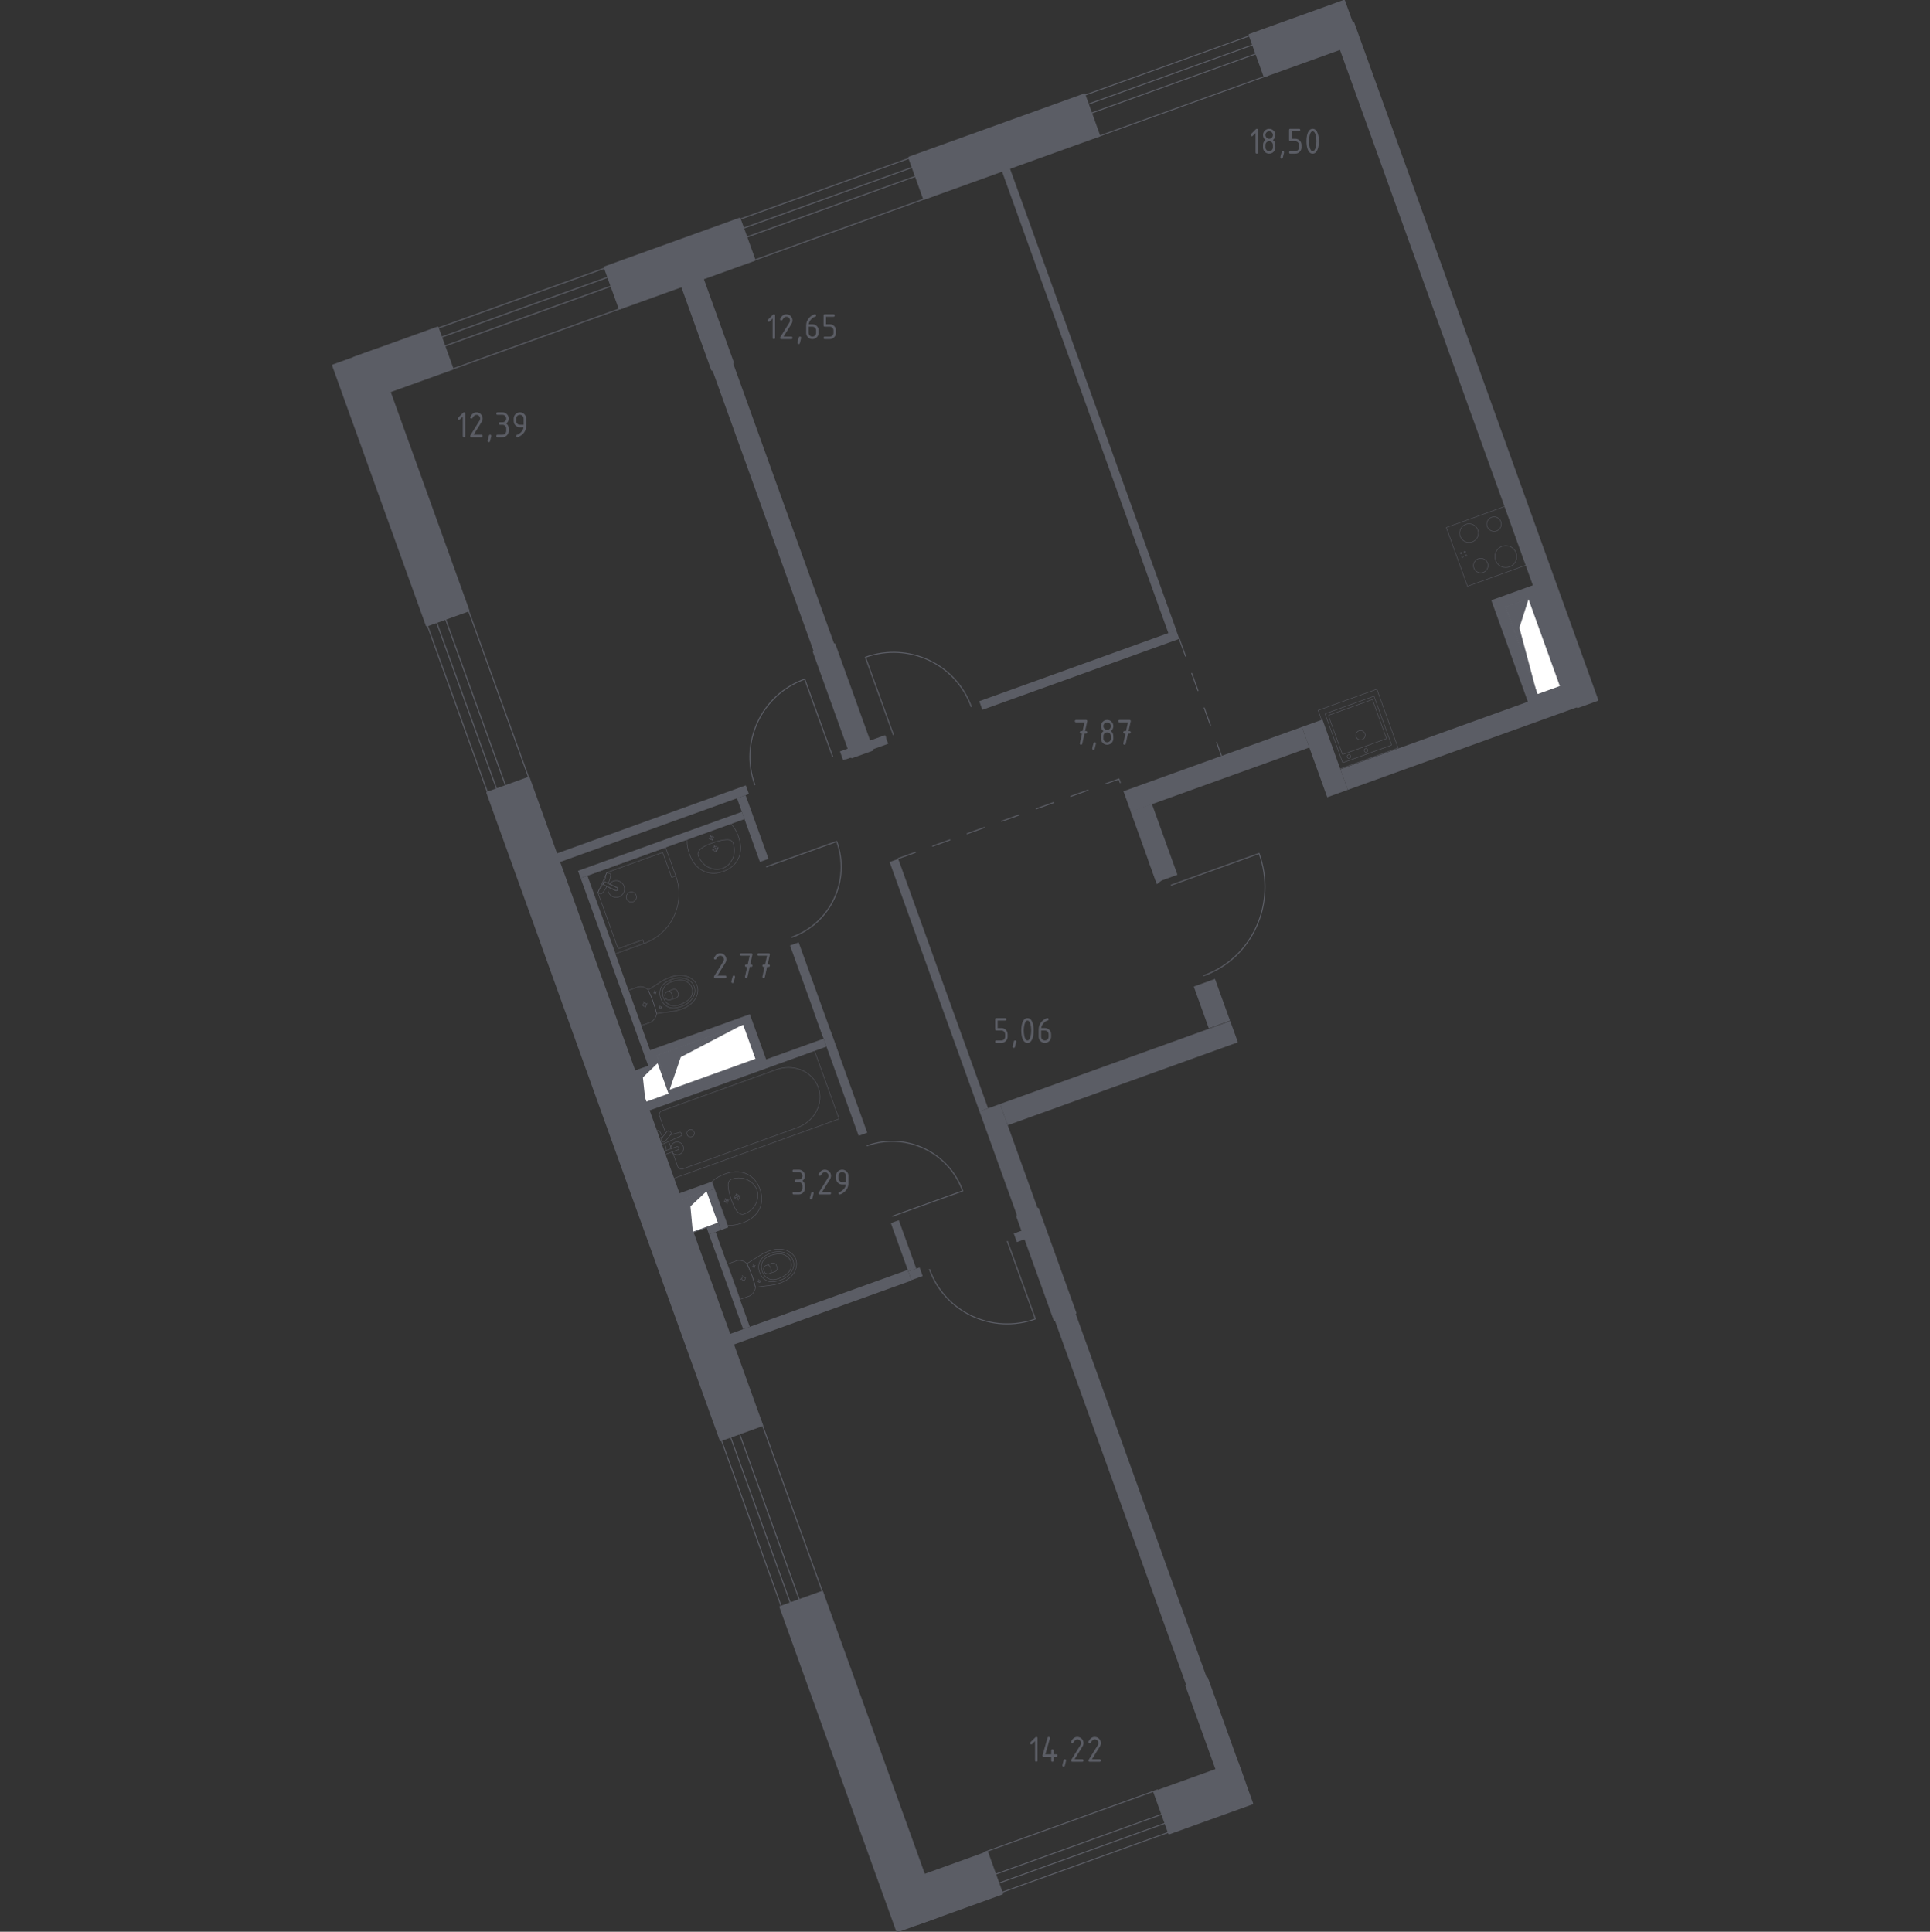 <?xml version="1.0" encoding="iso-8859-1"?>
<!-- Generator: Adobe Illustrator 27.0.0, SVG Export Plug-In . SVG Version: 6.00 Build 0)  -->
<svg version="1.1" xmlns="http://www.w3.org/2000/svg" xmlns:xlink="http://www.w3.org/1999/xlink" x="0px" y="0px"
	 viewBox="0 0 1000 1001.065" style="enable-background:new 0 0 1000 1001.065;" xml:space="preserve">
<rect x="0" y="0" width="1000" height="1001.065" fill="#333333" stroke="none"/>
<g id="&#x446;&#x432;&#x435;&#x442;_&#x43F;&#x43E;&#x43C;&#x435;&#x449;&#x435;&#x43D;&#x438;&#x439;">
</g>
<g id="&#x43E;&#x43A;&#x43D;&#x430;_x2C__&#x434;&#x432;&#x435;&#x440;&#x438;">
	<g>
		
			<rect x="356.578" y="777.585" transform="matrix(-0.339 -0.941 0.941 -0.339 -195.958 1430.183)" style="fill:none;stroke:#5B5D65;stroke-width:0.533;stroke-linecap:round;stroke-linejoin:round;stroke-miterlimit:10;" width="95.623" height="12.678"/>
		
			<rect x="343.602" y="786.086" transform="matrix(-0.339 -0.941 0.941 -0.339 -217.734 1424.239)" style="fill:none;stroke:#5B5D65;stroke-width:0.533;stroke-linecap:round;stroke-linejoin:round;stroke-miterlimit:10;" width="95.623" height="5.029"/>
	</g>
	<g>
		
			<rect x="204.712" y="356.238" transform="matrix(-0.339 -0.941 0.941 -0.339 -2.94 723.088)" style="fill:none;stroke:#5B5D65;stroke-width:0.533;stroke-linecap:round;stroke-linejoin:round;stroke-miterlimit:10;" width="95.623" height="12.678"/>
		
			<rect x="191.736" y="364.739" transform="matrix(-0.339 -0.941 0.941 -0.339 -24.716 717.144)" style="fill:none;stroke:#5B5D65;stroke-width:0.533;stroke-linecap:round;stroke-linejoin:round;stroke-miterlimit:10;" width="95.623" height="5.029"/>
	</g>
	<g>
		
			<rect x="227.304" y="163.475" transform="matrix(0.941 -0.339 0.339 0.941 -41.258 103.407)" style="fill:none;stroke:#5B5D65;stroke-width:0.533;stroke-linecap:round;stroke-linejoin:round;stroke-miterlimit:10;" width="95.963" height="12.587"/>
		
			<rect x="222.66" y="154.389" transform="matrix(0.941 -0.339 0.339 0.941 -37.164 101.069)" style="fill:none;stroke:#5B5D65;stroke-width:0.533;stroke-linecap:round;stroke-linejoin:round;stroke-miterlimit:10;" width="95.963" height="4.993"/>
	</g>
	<g>
		
			<rect x="561.316" y="43.078" transform="matrix(0.941 -0.339 0.339 0.941 19.358 209.536)" style="fill:none;stroke:#5B5D65;stroke-width:0.533;stroke-linecap:round;stroke-linejoin:round;stroke-miterlimit:10;" width="95.963" height="12.587"/>
		
			<rect x="556.673" y="33.992" transform="matrix(0.941 -0.339 0.339 0.941 23.452 207.198)" style="fill:none;stroke:#5B5D65;stroke-width:0.533;stroke-linecap:round;stroke-linejoin:round;stroke-miterlimit:10;" width="95.963" height="4.993"/>
	</g>
	<g>
		
			<rect x="381.551" y="106.615" transform="matrix(0.941 -0.339 0.339 0.941 -12.645 153.445)" style="fill:none;stroke:#5B5D65;stroke-width:0.533;stroke-linecap:round;stroke-linejoin:round;stroke-miterlimit:10;" width="102.462" height="12.587"/>
		
			<rect x="376.908" y="97.529" transform="matrix(0.941 -0.339 0.339 0.941 -8.552 151.107)" style="fill:none;stroke:#5B5D65;stroke-width:0.533;stroke-linecap:round;stroke-linejoin:round;stroke-miterlimit:10;" width="102.462" height="4.993"/>
	</g>
	<path style="fill:none;stroke:#5B5D65;stroke-width:0.533;stroke-linecap:round;stroke-linejoin:round;stroke-miterlimit:10;" d="
		M449.274,593.751c20.085-7.24,42.261,3.252,49.53,23.419l-36.364,13.108"/>
	<path style="fill:none;stroke:#5B5D65;stroke-width:0.533;stroke-linecap:round;stroke-linejoin:round;stroke-miterlimit:10;" d="
		M410.321,485.685c20.085-7.24,30.467-29.467,23.198-49.634l-36.364,13.108"/>
	<path style="fill:none;stroke:#5B5D65;stroke-width:0.533;stroke-linecap:round;stroke-linejoin:round;stroke-miterlimit:10;" d="
		M503.242,366.219c-7.999-22.19-32.556-33.66-54.836-25.629l14.481,40.175"/>
	<path style="fill:none;stroke:#5B5D65;stroke-width:0.533;stroke-linecap:round;stroke-linejoin:round;stroke-miterlimit:10;" d="
		M391.068,406.652c-7.999-22.19,3.593-46.69,25.873-54.721l14.482,40.175"/>
	<path style="fill:none;stroke:#5B5D65;stroke-width:0.533;stroke-linecap:round;stroke-linejoin:round;stroke-miterlimit:10;" d="
		M481.624,657.879c7.999,22.19,32.556,33.66,54.836,25.629l-14.481-40.175"/>
	<path style="fill:none;stroke:#5B5D65;stroke-width:0.533;stroke-linecap:round;stroke-linejoin:round;stroke-miterlimit:10;" d="
		M623.781,505.557c25.127-9.057,37.924-37.396,28.594-63.28l-45.493,16.398"/>
	<g>
		
			<rect x="509.111" y="943.688" transform="matrix(-0.941 0.339 -0.339 -0.941 1403.002 1654.912)" style="fill:none;stroke:#5B5D65;stroke-width:0.533;stroke-linecap:round;stroke-linejoin:round;stroke-miterlimit:10;" width="95.623" height="12.678"/>
		
			<rect x="513.788" y="960.488" transform="matrix(-0.941 0.339 -0.339 -0.941 1416.479 1678.508)" style="fill:none;stroke:#5B5D65;stroke-width:0.533;stroke-linecap:round;stroke-linejoin:round;stroke-miterlimit:10;" width="95.623" height="5.029"/>
	</g>
</g>
<g id="&#x43F;&#x435;&#x440;&#x435;&#x433;&#x43E;&#x440;&#x43E;&#x434;&#x43A;&#x438;">
	
		<rect x="580.243" y="676.118" transform="matrix(0.941 -0.339 0.339 0.941 -228.682 244.702)" style="fill:#5B5D65;" width="11.324" height="201.268"/>
	
		<rect x="516.886" y="572.125" transform="matrix(0.941 -0.339 0.339 0.941 -172.832 212.804)" style="fill:#5B5D65;" width="11.324" height="57.714"/>
	
		<rect x="516.316" y="550.078" transform="matrix(0.941 -0.339 0.339 0.941 -154.167 229.512)" style="fill:#5B5D65;" width="126.751" height="11.689"/>
	
		<rect x="692.524" y="376.602" transform="matrix(0.941 -0.339 0.339 0.941 -84.828 279.036)" style="fill:#5B5D65;" width="127.116" height="11.323"/>
	
		<rect x="375.898" y="674.37" transform="matrix(0.941 -0.339 0.339 0.941 -204.487 184.256)" style="fill:#5B5D65;" width="98.26" height="5.845"/>
	<g>
		<defs>
			<path id="SVGID_1_" d="M461.585,633.829l9.042,25.085l4.123-1.486l-9.042-25.085L461.585,633.829z M409.342,489.97l35.549,98.623
				l4.467-1.61l-35.549-98.623L409.342,489.97z M381.844,413.683l11.891,32.988l4.467-1.61l-11.891-32.988L381.844,413.683z"/>
		</defs>
		<use xlink:href="#SVGID_1_"  style="overflow:visible;fill-rule:evenodd;clip-rule:evenodd;fill:#5B5D65;"/>
		<clipPath id="SVGID_00000137097437082453144320000013733407463027457708_">
			<use xlink:href="#SVGID_1_"  style="overflow:visible;"/>
		</clipPath>
		
			<rect x="425.923" y="405.151" transform="matrix(0.941 -0.339 0.339 0.941 -156.23 176.967)" style="clip-path:url(#SVGID_00000137097437082453144320000013733407463027457708_);fill:#5B5D65;" width="4.749" height="260.808"/>
	</g>
	
		<rect x="332.432" y="554.547" transform="matrix(0.941 -0.339 0.339 0.941 -166.193 162.312)" style="fill:#5B5D65;" width="97.894" height="4.383"/>
	
		<rect x="484.009" y="441.675" transform="matrix(0.941 -0.339 0.339 0.941 -144.241 195.17)" style="fill:#5B5D65;" width="4.749" height="137.344"/>
	<g>
		<defs>
			<path id="SVGID_00000125603442048167165840000005139724258484172719_" d="M507.378,363.386l1.61,4.467l102.059-36.788
				l-1.61-4.467L507.378,363.386z M450.335,383.948l1.61,4.467l8.247-2.973l-1.61-4.467L450.335,383.948z M435.215,389.398
				l1.61,4.467l4.467-1.61l-1.61-4.467L435.215,389.398z M288.139,442.412l1.61,4.467l98.279-35.425l-1.61-4.467L288.139,442.412z"
				/>
		</defs>
		
			<use xlink:href="#SVGID_00000125603442048167165840000005139724258484172719_"  style="overflow:visible;fill-rule:evenodd;clip-rule:evenodd;fill:#5B5D65;"/>
		<clipPath id="SVGID_00000134213362313942711220000014290843757561670037_">
			<use xlink:href="#SVGID_00000125603442048167165840000005139724258484172719_"  style="overflow:visible;"/>
		</clipPath>
		
			<rect x="278.826" y="384.363" transform="matrix(0.941 -0.339 0.339 0.941 -104.504 175.371)" style="clip-path:url(#SVGID_00000134213362313942711220000014290843757561670037_);fill:#5B5D65;" width="341.534" height="4.749"/>
	</g>
	
		<rect x="562.017" y="80.285" transform="matrix(0.941 -0.339 0.339 0.941 -36.963 203.622)" style="fill:#5B5D65;" width="4.383" height="254.598"/>
	
		<rect x="394.94" y="185.053" transform="matrix(0.941 -0.339 0.339 0.941 -65.337 151.408)" style="fill:#5B5D65;" width="11.324" height="155.243"/>
	<path style="fill:#5B5D65;" d="M388.518,525.585l-54.605,19.683l9.735,27.008l54.605-19.683L388.518,525.585z M340.888,547.232
		l44.5-16.041l6.369,17.669l-44.5,16.041L340.888,547.232z"/>
	<path style="fill-rule:evenodd;clip-rule:evenodd;fill:#5B5D65;" d="M794.923,303.055l-22.234,8.015l20.449,56.731l22.235-8.014
		L794.923,303.055z M780.628,314.126l10.665-3.844l16.318,45.27l-10.665,3.844L780.628,314.126z"/>
	<g>
		<defs>
			<path id="SVGID_00000014612776199150325260000013171951416102842518_" d="M525.265,639.22l1.61,4.467l4.467-1.61l-1.61-4.467
				L525.265,639.22z M470.627,658.914l1.61,4.467l5.842-2.106l-1.61-4.467L470.627,658.914z"/>
		</defs>
		
			<use xlink:href="#SVGID_00000014612776199150325260000013171951416102842518_"  style="overflow:visible;fill-rule:evenodd;clip-rule:evenodd;fill:#5B5D65;"/>
		<clipPath id="SVGID_00000087410964963842108590000013201745028251783095_">
			<use xlink:href="#SVGID_00000014612776199150325260000013171951416102842518_"  style="overflow:visible;"/>
		</clipPath>
		
			<rect x="469.571" y="648.121" transform="matrix(0.941 -0.339 0.339 0.941 -190.9 208.425)" style="clip-path:url(#SVGID_00000087410964963842108590000013201745028251783095_);fill:#5B5D65;" width="62.828" height="4.749"/>
	</g>
	<g>
		<g>
			<defs>
				<path id="SVGID_00000089561520503049557150000002432883656100875173_" d="M618.53,511.249l7.804,21.649l10.997-3.964
					l-7.804-21.649L618.53,511.249z M585.83,420.529l13.254,36.769l10.997-3.964l-13.254-36.769L585.83,420.529z"/>
			</defs>
			
				<use xlink:href="#SVGID_00000089561520503049557150000002432883656100875173_"  style="overflow:visible;fill-rule:evenodd;clip-rule:evenodd;fill:#5B5D65;"/>
			<clipPath id="SVGID_00000121989708738492105600000002271986749674171293_">
				<use xlink:href="#SVGID_00000089561520503049557150000002432883656100875173_"  style="overflow:visible;"/>
			</clipPath>
			
				<rect x="605.736" y="415.009" transform="matrix(0.941 -0.339 0.339 0.941 -124.746 235.514)" style="clip-path:url(#SVGID_00000121989708738492105600000002271986749674171293_);fill:#5B5D65;" width="11.689" height="119.446"/>
		</g>
		
			<rect x="580.999" y="392.881" transform="matrix(0.941 -0.339 0.339 0.941 -97.811 237.29)" style="fill:#5B5D65;" width="98.26" height="11.323"/>
		
			<rect x="680.657" y="373.49" transform="matrix(0.941 -0.339 0.339 0.941 -92.551 256.007)" style="fill:#5B5D65;" width="11.323" height="38.719"/>
	</g>
	
		<rect x="297.451" y="435.734" transform="matrix(0.941 -0.339 0.339 0.941 -128.142 142.099)" style="fill:#5B5D65;" width="90.223" height="4.018"/>
	
		<rect x="351.698" y="615.137" transform="matrix(0.941 -0.339 0.339 0.941 -187.895 158.923)" style="fill:#5B5D65;" width="18.264" height="4.018"/>
	
		<rect x="317.605" y="451.357" transform="matrix(0.941 -0.339 0.339 0.941 -151.037 138.016)" style="fill:#5B5D65;" width="3.653" height="99.721"/>
	
		<rect x="334.988" y="546.828" transform="matrix(0.941 -0.339 0.339 0.941 -165.949 147.909)" style="fill:#5B5D65;" width="10.593" height="4.018"/>
	
		<rect x="369.795" y="615.993" transform="matrix(0.941 -0.339 0.339 0.941 -190.446 163.204)" style="fill:#5B5D65;" width="4.018" height="21.186"/>
	
		<rect x="344.96" y="549.103" transform="matrix(0.941 -0.339 0.339 0.941 -168.554 150.7)" style="fill:#5B5D65;" width="4.018" height="17.168"/>
	
		<rect x="376.069" y="637.296" transform="matrix(0.941 -0.339 0.339 0.941 -202.573 167.451)" style="fill:#5B5D65;" width="3.653" height="52.234"/>
	
		<rect x="366.507" y="634.803" transform="matrix(0.941 -0.339 0.339 0.941 -193.971 163.117)" style="fill:#5B5D65;" width="6.575" height="3.653"/>
</g>
<g id="&#x448;&#x430;&#x445;&#x442;&#x44B;">
	<g>
		
			<polyline style="fill:#FFFFFF;stroke:#5B5D65;stroke-width:0.533;stroke-linecap:round;stroke-linejoin:round;stroke-miterlimit:10;" points="
			796.525,360.026 808.547,355.692 792.11,310.092 780.088,314.426 796.525,360.026 		"/>
		<polygon style="fill:#5B5D65;" points="780.088,314.426 796.525,360.026 787.255,325.315 792.11,310.092 		"/>
	</g>
	<g>
		
			<polyline style="fill:#FFFFFF;stroke:#5B5D65;stroke-width:0.533;stroke-linecap:round;stroke-linejoin:round;stroke-miterlimit:10;" points="
			358.989,638.586 372.274,633.797 366.274,617.152 352.989,621.941 358.989,638.586 		"/>
		<polygon style="fill:#5B5D65;" points="352.989,621.941 358.989,638.586 357.728,625.151 366.274,617.152 		"/>
	</g>
	<g>
		
			<polyline style="fill:#FFFFFF;stroke:#5B5D65;stroke-width:0.533;stroke-linecap:round;stroke-linejoin:round;stroke-miterlimit:10;" points="
			334.486,571.315 346.745,566.896 340.923,550.745 328.664,555.164 334.486,571.315 		"/>
		<polygon style="fill:#5B5D65;" points="328.664,555.163 334.486,571.315 333.112,558.332 340.923,550.745 		"/>
	</g>
	<g>
		
			<polyline style="fill:#FFFFFF;stroke:#5B5D65;stroke-width:0.533;stroke-linecap:round;stroke-linejoin:round;stroke-miterlimit:10;" points="
			346.819,565.059 391.757,548.86 385.231,530.757 340.293,546.955 346.819,565.059 		"/>
		<polygon style="fill:#5B5D65;" points="340.293,546.955 346.819,565.059 352.723,547.823 385.231,530.757 		"/>
	</g>
</g>
<g id="&#x43F;&#x443;&#x43D;&#x43A;&#x442;&#x438;&#x440;">
	
		<polyline style="fill:none;stroke:#5B5D65;stroke-width:0.533;stroke-linecap:round;stroke-linejoin:round;stroke-miterlimit:10;stroke-dasharray:9.511,9.511,0,0,0,0;" points="
		465.33,444.939 579.761,403.691 581.99,409.877 	"/>
	
		<line style="fill:none;stroke:#5B5D65;stroke-width:0.533;stroke-linecap:round;stroke-linejoin:round;stroke-miterlimit:10;stroke-dasharray:9.511,9.511,0,0,0,0;" x1="611.047" y1="331.065" x2="632.91" y2="391.717"/>
</g>
<g id="&#x43C;&#x435;&#x431;&#x435;&#x43B;&#x44C;_x2C__&#x441;&#x430;&#x43D;&#x442;&#x435;&#x445;&#x43D;&#x438;&#x43A;&#x430;">
	<g>
		
			<rect x="754.056" y="266.765" transform="matrix(0.339 0.941 -0.941 0.339 775.224 -537.6)" style="opacity:0.8;fill:none;stroke:#5B5D65;stroke-width:0.266;stroke-linecap:round;stroke-linejoin:round;stroke-miterlimit:10;" width="32.353" height="32.353"/>
		<g>
			
				<circle style="opacity:0.8;fill:none;stroke:#5B5D65;stroke-width:0.266;stroke-linecap:round;stroke-linejoin:round;stroke-miterlimit:10;" cx="780.207" cy="288.431" r="5.662"/>
		</g>
		<g>
			
				<circle style="opacity:0.8;fill:none;stroke:#5B5D65;stroke-width:0.266;stroke-linecap:round;stroke-linejoin:round;stroke-miterlimit:10;" cx="761.155" cy="276.268" r="4.853"/>
		</g>
		<g>
			
				<circle style="opacity:0.8;fill:none;stroke:#5B5D65;stroke-width:0.266;stroke-linecap:round;stroke-linejoin:round;stroke-miterlimit:10;" cx="774.136" cy="271.589" r="3.774"/>
		</g>
		<g>
			
				<circle style="opacity:0.8;fill:none;stroke:#5B5D65;stroke-width:0.266;stroke-linecap:round;stroke-linejoin:round;stroke-miterlimit:10;" cx="767.226" cy="293.11" r="3.774"/>
		</g>
		
			<circle style="opacity:0.8;fill:none;stroke:#5B5D65;stroke-width:0.266;stroke-linecap:round;stroke-linejoin:round;stroke-miterlimit:10;" cx="757.038" cy="286.664" r="0.364"/>
		
			<circle style="opacity:0.8;fill:none;stroke:#5B5D65;stroke-width:0.266;stroke-linecap:round;stroke-linejoin:round;stroke-miterlimit:10;" cx="757.723" cy="288.565" r="0.364"/>
		
			<circle style="opacity:0.8;fill:none;stroke:#5B5D65;stroke-width:0.266;stroke-linecap:round;stroke-linejoin:round;stroke-miterlimit:10;" cx="759.624" cy="287.88" r="0.364"/>
		
			<circle style="opacity:0.8;fill:none;stroke:#5B5D65;stroke-width:0.266;stroke-linecap:round;stroke-linejoin:round;stroke-miterlimit:10;" cx="758.939" cy="285.979" r="0.364"/>
	</g>
	<g>
		
			<rect x="687.618" y="361.832" transform="matrix(-0.941 0.339 -0.339 -0.941 1494.072 494.962)" style="opacity:0.8;fill:none;stroke:#5B5D65;stroke-width:0.266;stroke-linecap:round;stroke-linejoin:round;stroke-miterlimit:10;" width="32.353" height="32.353"/>
		
			<ellipse transform="matrix(0.941 -0.339 0.339 0.941 -87.375 261.555)" style="opacity:0.8;fill:none;stroke:#5B5D65;stroke-width:0.266;stroke-linecap:round;stroke-linejoin:round;stroke-miterlimit:10;" cx="704.783" cy="380.81" rx="2.426" ry="2.427"/>
		
			<ellipse transform="matrix(0.941 -0.339 0.339 0.941 -89.871 262.981)" style="opacity:0.8;fill:none;stroke:#5B5D65;stroke-width:0.266;stroke-linecap:round;stroke-linejoin:round;stroke-miterlimit:10;" cx="707.615" cy="388.667" rx="0.944" ry="0.944"/>
		
			<ellipse transform="matrix(0.941 -0.339 0.339 0.941 -91.474 260.176)" style="opacity:0.8;fill:none;stroke:#5B5D65;stroke-width:0.266;stroke-linecap:round;stroke-linejoin:round;stroke-miterlimit:10;" cx="698.786" cy="391.85" rx="0.944" ry="0.944"/>
		
			<path style="opacity:0.8;fill:none;stroke:#5B5D65;stroke-width:0.266;stroke-linecap:round;stroke-linejoin:round;stroke-miterlimit:10;" d="
			M686.795,369.806l24.856-8.959c0.139-0.05,0.295,0.023,0.345,0.162l8.959,24.856c0.05,0.139-0.023,0.295-0.162,0.345
			l-24.856,8.959c-0.139,0.05-0.295-0.023-0.345-0.162l-8.959-24.856C686.583,370.012,686.656,369.857,686.795,369.806z"/>
		
			<path style="opacity:0.8;fill:none;stroke:#5B5D65;stroke-width:0.266;stroke-linecap:round;stroke-linejoin:round;stroke-miterlimit:10;" d="
			M688.51,370.624l22.32-8.045c0.139-0.05,0.295,0.023,0.345,0.162l7.131,19.783c0.05,0.139-0.023,0.295-0.162,0.345l-22.32,8.045
			c-0.139,0.05-0.295-0.023-0.345-0.162l-7.131-19.783C688.297,370.83,688.37,370.675,688.51,370.624z"/>
	</g>
	<g>
		
			<line style="opacity:0.8;fill:none;stroke:#5B5D65;stroke-width:0.266;stroke-linecap:round;stroke-linejoin:round;stroke-miterlimit:10;" x1="346.483" y1="591.564" x2="347.818" y2="595.267"/>
		
			<path style="opacity:0.8;fill:none;stroke:#5B5D65;stroke-width:0.266;stroke-linecap:round;stroke-linejoin:round;stroke-miterlimit:10;" d="
			M348.409,596.908l2.759,7.654c0.377,1.045,1.596,1.56,2.721,1.154l59.222-21.347c4.041-1.456,7.439-4.257,9.525-7.849
			c4.948-8.531,1.222-18.867-8.03-22.277c-3.9-1.439-8.303-1.427-12.344,0.029l-59.222,21.347c-1.126,0.406-1.734,1.584-1.358,2.629
			l3.23,8.962"/>
		
			<rect x="339.351" y="558.559" transform="matrix(0.941 -0.339 0.339 0.941 -172.985 164.829)" style="opacity:0.8;fill:none;stroke:#5B5D65;stroke-width:0.266;stroke-linecap:round;stroke-linejoin:round;stroke-miterlimit:10;" width="91.665" height="37.745"/>
		
			<path style="opacity:0.8;fill:none;stroke:#5B5D65;stroke-width:0.266;stroke-linecap:round;stroke-linejoin:round;stroke-miterlimit:10;" d="
			M359.642,586.64c0.362,1.004-0.158,2.109-1.162,2.471c-1.002,0.361-2.109-0.158-2.471-1.162c-0.362-1.004,0.159-2.112,1.161-2.473
			C358.174,585.114,359.28,585.636,359.642,586.64z"/>
		
			<path style="opacity:0.8;fill:none;stroke:#5B5D65;stroke-width:0.266;stroke-linecap:round;stroke-linejoin:round;stroke-miterlimit:10;" d="
			M343.46,596.838l0.591,1.641l2.673-0.964l0.183-0.066l4.225-1.523c0,0,0.859-0.344,0.574-1.133
			c-0.284-0.789-1.166-0.508-1.166-0.508l-4.225,1.523l-0.182,0.066l-0.986,0.356"/>
		
			<path style="opacity:0.8;fill:none;stroke:#5B5D65;stroke-width:0.266;stroke-linecap:round;stroke-linejoin:round;stroke-miterlimit:10;" d="
			M343.301,589.191l-0.548,0.148c-0.869,0.236-1.44,1.16-1.214,2.13c0.015,0.065,0.034,0.127,0.057,0.192
			c0.023,0.063,0.049,0.124,0.078,0.184c0.445,0.891,1.473,1.238,2.294,0.867l8.896-4.062c0.292-0.105,0.434-0.452,0.317-0.775
			l-0.248-0.689c-0.117-0.326-0.446-0.498-0.738-0.393l-4.783,1.29"/>
		
			<path style="opacity:0.8;fill:none;stroke:#5B5D65;stroke-width:0.266;stroke-linecap:round;stroke-linejoin:round;stroke-miterlimit:10;" d="
			M347.087,586.246l0.26,0.21c0.459,0.376,0.531,1.058,0.155,1.517l-2.88,3.543c-0.374,0.46-1.056,0.53-1.518,0.159l-0.26-0.216
			c-0.459-0.37-0.528-1.055-0.156-1.515l2.882-3.542C345.944,585.942,346.626,585.87,347.087,586.246z"/>
		
			<path style="opacity:0.8;fill:none;stroke:#5B5D65;stroke-width:0.266;stroke-linecap:round;stroke-linejoin:round;stroke-miterlimit:10;" d="
			M343.243,589.265c-0.537-1.269-1.275-2.902-1.665-3.27c-0.546-0.511-1.337,0.088-1.337,0.088l-0.569,0.205l3.871,10.74
			l0.569-0.205c0,0,0.99-0.046,1.085-0.787c0.065-0.524-0.394-2.213-0.787-3.525"/>
		
			<path style="opacity:0.8;fill:none;stroke:#5B5D65;stroke-width:0.266;stroke-linecap:round;stroke-linejoin:round;stroke-miterlimit:10;" d="
			M348.665,597.617c0.882,0.766,2.141,1.044,3.317,0.62c1.732-0.624,2.631-2.534,2.007-4.266c-0.624-1.732-2.535-2.629-4.267-2.004
			c-1.176,0.424-1.968,1.441-2.159,2.594"/>
	</g>
	<g>
		
			<ellipse transform="matrix(0.941 -0.339 0.339 0.941 -201.803 169.867)" style="opacity:0.8;fill:none;stroke:#5B5D65;stroke-width:0.266;stroke-linecap:round;stroke-linejoin:round;stroke-miterlimit:10;" cx="385.193" cy="662.417" rx="0.886" ry="0.888"/>
		
			<line style="opacity:0.8;fill:none;stroke:#5B5D65;stroke-width:0.266;stroke-linecap:round;stroke-linejoin:round;stroke-miterlimit:10;" x1="385.719" y1="663.877" x2="385.494" y2="663.253"/>
		
			<line style="opacity:0.8;fill:none;stroke:#5B5D65;stroke-width:0.266;stroke-linecap:round;stroke-linejoin:round;stroke-miterlimit:10;" x1="384.891" y1="661.582" x2="384.666" y2="660.958"/>
		
			<line style="opacity:0.8;fill:none;stroke:#5B5D65;stroke-width:0.266;stroke-linecap:round;stroke-linejoin:round;stroke-miterlimit:10;" x1="386.648" y1="661.893" x2="386.026" y2="662.117"/>
		
			<line style="opacity:0.8;fill:none;stroke:#5B5D65;stroke-width:0.266;stroke-linecap:round;stroke-linejoin:round;stroke-miterlimit:10;" x1="384.359" y1="662.718" x2="383.737" y2="662.942"/>
		
			<line style="opacity:0.8;fill:none;stroke:#5B5D65;stroke-width:0.266;stroke-linecap:round;stroke-linejoin:round;stroke-miterlimit:10;" x1="393.627" y1="664.63" x2="393.506" y2="664.293"/>
		
			<line style="opacity:0.8;fill:none;stroke:#5B5D65;stroke-width:0.266;stroke-linecap:round;stroke-linejoin:round;stroke-miterlimit:10;" x1="393.181" y1="663.392" x2="393.059" y2="663.055"/>
		
			<line style="opacity:0.8;fill:none;stroke:#5B5D65;stroke-width:0.266;stroke-linecap:round;stroke-linejoin:round;stroke-miterlimit:10;" x1="394.128" y1="663.559" x2="393.793" y2="663.68"/>
		
			<line style="opacity:0.8;fill:none;stroke:#5B5D65;stroke-width:0.266;stroke-linecap:round;stroke-linejoin:round;stroke-miterlimit:10;" x1="392.894" y1="664.004" x2="392.558" y2="664.125"/>
		
			<ellipse transform="matrix(0.941 -0.339 0.339 0.941 -201.803 172.715)" style="opacity:0.8;fill:none;stroke:#5B5D65;stroke-width:0.266;stroke-linecap:round;stroke-linejoin:round;stroke-miterlimit:10;" cx="393.343" cy="663.842" rx="0.478" ry="0.479"/>
		
			<ellipse transform="matrix(0.941 -0.339 0.339 0.941 -199.35 171.314)" style="opacity:0.8;fill:none;stroke:#5B5D65;stroke-width:0.266;stroke-linecap:round;stroke-linejoin:round;stroke-miterlimit:10;" cx="390.559" cy="656.12" rx="0.478" ry="0.479"/>
		
			<line style="opacity:0.8;fill:none;stroke:#5B5D65;stroke-width:0.266;stroke-linecap:round;stroke-linejoin:round;stroke-miterlimit:10;" x1="390.843" y1="656.907" x2="390.722" y2="656.571"/>
		
			<line style="opacity:0.8;fill:none;stroke:#5B5D65;stroke-width:0.266;stroke-linecap:round;stroke-linejoin:round;stroke-miterlimit:10;" x1="390.397" y1="655.669" x2="390.276" y2="655.333"/>
		
			<line style="opacity:0.8;fill:none;stroke:#5B5D65;stroke-width:0.266;stroke-linecap:round;stroke-linejoin:round;stroke-miterlimit:10;" x1="391.345" y1="655.837" x2="391.009" y2="655.958"/>
		
			<line style="opacity:0.8;fill:none;stroke:#5B5D65;stroke-width:0.266;stroke-linecap:round;stroke-linejoin:round;stroke-miterlimit:10;" x1="390.11" y1="656.282" x2="389.774" y2="656.403"/>
		
			<path style="opacity:0.8;fill:none;stroke:#5B5D65;stroke-width:0.266;stroke-linecap:round;stroke-linejoin:round;stroke-miterlimit:10;" d="
			M396.208,649.23c-0.34,0.148-0.616,0.278-0.797,0.365c-3.206,1.844-5.232,3.407-8.438,5.251c0.878,1.766,1.76,3.77,2.566,6.005
			c0.809,2.244,1.412,4.358,1.864,6.284c3.646-0.625,6.194-0.738,9.839-1.363c0.195-0.048,0.49-0.125,0.847-0.227
			c2.102-0.605,5.644-1.625,8.155-4.44c0.405-0.454,1.217-1.38,1.801-2.799c0.349-0.85,1.231-3.093,0.324-5.614
			c-0.008-0.021-0.017-0.04-0.024-0.061c-0.007-0.021-0.012-0.041-0.02-0.062c-0.91-2.521-3.02-3.685-3.831-4.116
			c-1.355-0.721-2.571-0.916-3.173-1.007C401.591,646.88,398.213,648.354,396.208,649.23z"/>
		
			<path style="opacity:0.8;fill:none;stroke:#5B5D65;stroke-width:0.266;stroke-linecap:round;stroke-linejoin:round;stroke-miterlimit:10;" d="
			M397.262,650.357c-0.978,0.515-2.068,1.104-2.959,2.341c-1.099,1.525-1.208,3.081-1.237,3.586c-0.078,1.376,0.288,2.391,0.543,3.1
			c0.255,0.709,0.622,1.724,1.56,2.734c0.344,0.37,1.421,1.498,3.241,1.972c1.475,0.384,2.69,0.142,3.773-0.085
			c1.379-0.29,4.984-1.049,7.346-4.179c0.588-0.78,1.824-2.44,1.75-4.748c-0.015-0.478-0.123-2.113-1.316-3.65
			c-1.415-1.824-3.426-2.314-4.377-2.539C401.768,647.985,398.508,649.701,397.262,650.357z"/>
		
			<path style="opacity:0.8;fill:none;stroke:#5B5D65;stroke-width:0.266;stroke-linecap:round;stroke-linejoin:round;stroke-miterlimit:10;" d="
			M394.968,654.111c-0.997,2.167-0.239,4.251-0.038,4.797c0.193,0.549,0.939,2.636,3.09,3.669c1.902,0.914,3.924,0.531,5.438-0.025
			c0.937-0.344,1.625-0.68,2.171-0.993c1.35-0.774,2.706-1.552,3.57-3.055c0.683-1.189,1.18-3.045,0.48-4.927
			c-0.828-2.226-2.828-3.133-3.504-3.392c-1.693-0.648-3.297-0.38-4.698-0.144c-0.568,0.095-1.336,0.279-2.306,0.621
			C397.651,651.198,395.85,652.193,394.968,654.111z"/>
		
			<path style="opacity:0.8;fill:none;stroke:#5B5D65;stroke-width:0.266;stroke-linecap:round;stroke-linejoin:round;stroke-miterlimit:10;" d="
			M396.557,655.936c-0.215,0.175-0.554,0.496-0.793,0.988c-0.134,0.275-0.201,0.528-0.234,0.724c0.001,0.004,0.002,0.006,0.003,0.01
			c0.307,0.852,0.354,0.981,0.658,1.827c0.001,0.003,0.002,0.006,0.003,0.01c0.151,0.13,0.364,0.282,0.643,0.408
			c0.498,0.226,0.964,0.257,1.241,0.255c1.145-0.379,2.29-0.758,3.435-1.137c0.15-0.064,0.704-0.322,1.019-0.93
			c0.245-0.475,0.212-0.906,0.188-1.077c-0.195-0.54-0.389-1.079-0.584-1.619c-0.091-0.146-0.34-0.5-0.832-0.709
			c-0.63-0.268-1.222-0.112-1.378-0.066C398.804,655.059,397.681,655.497,396.557,655.936z"/>
		
			<path style="opacity:0.8;fill:none;stroke:#5B5D65;stroke-width:0.266;stroke-linecap:round;stroke-linejoin:round;stroke-miterlimit:10;" d="
			M397.883,655.414c0.295,0.185,1.113,0.753,1.519,1.851c0.418,1.131,0.138,2.122,0.031,2.449"/>
		
			<path style="opacity:0.8;fill:none;stroke:#5B5D65;stroke-width:0.266;stroke-linecap:round;stroke-linejoin:round;stroke-miterlimit:10;" d="
			M376.997,655.534l6.276,17.412c0.085,0.234,0.356,0.351,0.607,0.261c0,0,4.217-1.52,4.668-1.682
			c0.227-0.142,0.518-0.344,0.828-0.615c0.31-0.271,0.64-0.612,0.946-1.035c0.403-0.557,0.657-1.106,0.818-1.585
			c0.161-0.478,0.229-0.885,0.262-1.156c-0.226-0.963-0.49-1.973-0.798-3.023c-0.308-1.05-0.661-2.139-1.066-3.261
			c-0.403-1.117-0.825-2.177-1.256-3.179s-0.871-1.944-1.31-2.827c-0.159-0.173-0.415-0.426-0.775-0.684
			c-0.36-0.258-0.825-0.521-1.402-0.713c-0.623-0.208-1.208-0.277-1.699-0.283c-0.491-0.006-0.887,0.052-1.132,0.097
			c-0.514,0.185-4.668,1.682-4.668,1.682C377.047,655.036,376.913,655.3,376.997,655.534z"/>
	</g>
	<g>
		
			<ellipse transform="matrix(0.941 -0.339 0.339 0.941 -156.723 144.098)" style="opacity:0.8;fill:none;stroke:#5B5D65;stroke-width:0.266;stroke-linecap:round;stroke-linejoin:round;stroke-miterlimit:10;" cx="333.992" cy="520.532" rx="0.886" ry="0.888"/>
		
			<line style="opacity:0.8;fill:none;stroke:#5B5D65;stroke-width:0.266;stroke-linecap:round;stroke-linejoin:round;stroke-miterlimit:10;" x1="334.518" y1="521.991" x2="334.293" y2="521.367"/>
		
			<line style="opacity:0.8;fill:none;stroke:#5B5D65;stroke-width:0.266;stroke-linecap:round;stroke-linejoin:round;stroke-miterlimit:10;" x1="333.691" y1="519.696" x2="333.466" y2="519.072"/>
		
			<line style="opacity:0.8;fill:none;stroke:#5B5D65;stroke-width:0.266;stroke-linecap:round;stroke-linejoin:round;stroke-miterlimit:10;" x1="335.447" y1="520.007" x2="334.825" y2="520.232"/>
		
			<line style="opacity:0.8;fill:none;stroke:#5B5D65;stroke-width:0.266;stroke-linecap:round;stroke-linejoin:round;stroke-miterlimit:10;" x1="333.158" y1="520.832" x2="332.536" y2="521.056"/>
		
			<line style="opacity:0.8;fill:none;stroke:#5B5D65;stroke-width:0.266;stroke-linecap:round;stroke-linejoin:round;stroke-miterlimit:10;" x1="342.426" y1="522.744" x2="342.305" y2="522.408"/>
		
			<line style="opacity:0.8;fill:none;stroke:#5B5D65;stroke-width:0.266;stroke-linecap:round;stroke-linejoin:round;stroke-miterlimit:10;" x1="341.98" y1="521.506" x2="341.858" y2="521.169"/>
		
			<line style="opacity:0.8;fill:none;stroke:#5B5D65;stroke-width:0.266;stroke-linecap:round;stroke-linejoin:round;stroke-miterlimit:10;" x1="342.928" y1="521.674" x2="342.592" y2="521.795"/>
		
			<line style="opacity:0.8;fill:none;stroke:#5B5D65;stroke-width:0.266;stroke-linecap:round;stroke-linejoin:round;stroke-miterlimit:10;" x1="341.693" y1="522.119" x2="341.357" y2="522.24"/>
		
			<ellipse transform="matrix(0.941 -0.339 0.339 0.941 -156.724 146.946)" style="opacity:0.8;fill:none;stroke:#5B5D65;stroke-width:0.266;stroke-linecap:round;stroke-linejoin:round;stroke-miterlimit:10;" cx="342.142" cy="521.957" rx="0.478" ry="0.479"/>
		
			<ellipse transform="matrix(0.941 -0.339 0.339 0.941 -154.27 145.545)" style="opacity:0.8;fill:none;stroke:#5B5D65;stroke-width:0.266;stroke-linecap:round;stroke-linejoin:round;stroke-miterlimit:10;" cx="339.359" cy="514.234" rx="0.478" ry="0.479"/>
		
			<line style="opacity:0.8;fill:none;stroke:#5B5D65;stroke-width:0.266;stroke-linecap:round;stroke-linejoin:round;stroke-miterlimit:10;" x1="339.642" y1="515.022" x2="339.521" y2="514.685"/>
		
			<line style="opacity:0.8;fill:none;stroke:#5B5D65;stroke-width:0.266;stroke-linecap:round;stroke-linejoin:round;stroke-miterlimit:10;" x1="339.196" y1="513.784" x2="339.075" y2="513.447"/>
		
			<line style="opacity:0.8;fill:none;stroke:#5B5D65;stroke-width:0.266;stroke-linecap:round;stroke-linejoin:round;stroke-miterlimit:10;" x1="340.144" y1="513.951" x2="339.808" y2="514.072"/>
		
			<line style="opacity:0.8;fill:none;stroke:#5B5D65;stroke-width:0.266;stroke-linecap:round;stroke-linejoin:round;stroke-miterlimit:10;" x1="338.909" y1="514.396" x2="338.573" y2="514.517"/>
		
			<path style="opacity:0.8;fill:none;stroke:#5B5D65;stroke-width:0.266;stroke-linecap:round;stroke-linejoin:round;stroke-miterlimit:10;" d="
			M345.007,507.344c-0.34,0.148-0.616,0.278-0.797,0.365c-3.206,1.844-5.232,3.407-8.438,5.251c0.878,1.766,1.76,3.77,2.566,6.005
			c0.809,2.244,1.412,4.358,1.864,6.284c3.646-0.625,6.194-0.738,9.839-1.363c0.195-0.049,0.49-0.125,0.847-0.227
			c2.102-0.605,5.644-1.625,8.155-4.44c0.405-0.454,1.217-1.38,1.801-2.799c0.349-0.85,1.231-3.093,0.324-5.614
			c-0.008-0.021-0.017-0.04-0.024-0.061c-0.007-0.021-0.012-0.041-0.02-0.062c-0.91-2.521-3.02-3.685-3.831-4.116
			c-1.355-0.721-2.571-0.916-3.173-1.007C350.39,504.994,347.012,506.469,345.007,507.344z"/>
		
			<path style="opacity:0.8;fill:none;stroke:#5B5D65;stroke-width:0.266;stroke-linecap:round;stroke-linejoin:round;stroke-miterlimit:10;" d="
			M346.061,508.471c-0.978,0.515-2.068,1.104-2.959,2.341c-1.099,1.525-1.208,3.081-1.237,3.586c-0.078,1.376,0.288,2.391,0.543,3.1
			c0.255,0.709,0.622,1.724,1.56,2.734c0.344,0.37,1.421,1.498,3.241,1.972c1.475,0.384,2.69,0.142,3.773-0.085
			c1.379-0.29,4.984-1.049,7.346-4.179c0.588-0.78,1.824-2.44,1.75-4.748c-0.015-0.478-0.123-2.113-1.316-3.65
			c-1.415-1.824-3.426-2.314-4.377-2.539C350.568,506.099,347.307,507.815,346.061,508.471z"/>
		
			<path style="opacity:0.8;fill:none;stroke:#5B5D65;stroke-width:0.266;stroke-linecap:round;stroke-linejoin:round;stroke-miterlimit:10;" d="
			M343.768,512.225c-0.997,2.167-0.239,4.251-0.038,4.797c0.193,0.549,0.939,2.636,3.09,3.669c1.902,0.914,3.924,0.531,5.438-0.025
			c0.937-0.344,1.625-0.68,2.171-0.993c1.35-0.774,2.706-1.552,3.57-3.055c0.683-1.189,1.18-3.045,0.48-4.927
			c-0.828-2.226-2.828-3.133-3.504-3.392c-1.693-0.648-3.297-0.38-4.698-0.145c-0.568,0.095-1.336,0.279-2.306,0.621
			C346.45,509.312,344.649,510.308,343.768,512.225z"/>
		
			<path style="opacity:0.8;fill:none;stroke:#5B5D65;stroke-width:0.266;stroke-linecap:round;stroke-linejoin:round;stroke-miterlimit:10;" d="
			M345.356,514.051c-0.215,0.175-0.554,0.496-0.793,0.988c-0.134,0.275-0.201,0.528-0.234,0.724c0.001,0.004,0.002,0.006,0.003,0.01
			c0.307,0.852,0.354,0.981,0.658,1.827c0.001,0.003,0.002,0.006,0.003,0.01c0.151,0.13,0.364,0.282,0.643,0.408
			c0.498,0.226,0.964,0.257,1.241,0.255c1.145-0.379,2.29-0.758,3.435-1.137c0.15-0.064,0.704-0.322,1.019-0.93
			c0.245-0.475,0.212-0.906,0.188-1.077c-0.195-0.54-0.389-1.079-0.584-1.619c-0.091-0.146-0.34-0.5-0.832-0.709
			c-0.63-0.268-1.222-0.112-1.378-0.066C347.603,513.173,346.48,513.612,345.356,514.051z"/>
		
			<path style="opacity:0.8;fill:none;stroke:#5B5D65;stroke-width:0.266;stroke-linecap:round;stroke-linejoin:round;stroke-miterlimit:10;" d="
			M346.682,513.528c0.295,0.185,1.113,0.753,1.519,1.851c0.418,1.131,0.138,2.122,0.031,2.449"/>
		
			<path style="opacity:0.8;fill:none;stroke:#5B5D65;stroke-width:0.266;stroke-linecap:round;stroke-linejoin:round;stroke-miterlimit:10;" d="
			M325.796,513.649l6.276,17.412c0.085,0.234,0.356,0.351,0.607,0.261c0,0,4.217-1.52,4.668-1.682
			c0.227-0.142,0.518-0.344,0.828-0.615c0.31-0.271,0.64-0.612,0.946-1.035c0.403-0.557,0.657-1.106,0.818-1.585
			c0.161-0.478,0.229-0.885,0.262-1.156c-0.226-0.963-0.49-1.973-0.798-3.023c-0.308-1.05-0.661-2.139-1.066-3.261
			c-0.403-1.118-0.825-2.177-1.256-3.179c-0.431-1.001-0.871-1.944-1.31-2.827c-0.159-0.173-0.415-0.426-0.775-0.684
			s-0.825-0.521-1.402-0.713c-0.623-0.208-1.208-0.277-1.699-0.283c-0.491-0.006-0.887,0.052-1.132,0.097
			c-0.514,0.185-4.668,1.683-4.668,1.683C325.847,513.151,325.712,513.414,325.796,513.649z"/>
	</g>
	<g>
		
			<path style="opacity:0.8;fill:none;stroke:#5B5D65;stroke-width:0.266;stroke-linecap:round;stroke-linejoin:round;stroke-miterlimit:10;" d="
			M381.514,619.16c0.64-0.231,1.347,0.104,1.578,0.745c0.231,0.64-0.1,1.347-0.74,1.578c-0.641,0.231-1.347-0.102-1.578-0.742
			C380.542,620.1,380.873,619.392,381.514,619.16z"/>
		
			<line style="opacity:0.8;fill:none;stroke:#5B5D65;stroke-width:0.266;stroke-linecap:round;stroke-linejoin:round;stroke-miterlimit:10;" x1="382.542" y1="622.015" x2="381.322" y2="618.63"/>
		
			<line style="opacity:0.8;fill:none;stroke:#5B5D65;stroke-width:0.266;stroke-linecap:round;stroke-linejoin:round;stroke-miterlimit:10;" x1="383.625" y1="619.712" x2="380.24" y2="620.932"/>
		
			<path style="opacity:0.8;fill:none;stroke:#5B5D65;stroke-width:0.266;stroke-linecap:round;stroke-linejoin:round;stroke-miterlimit:10;" d="
			M376.071,621.495c0.459-0.166,0.966,0.074,1.132,0.533c0.165,0.459-0.073,0.965-0.532,1.131c-0.46,0.166-0.967-0.072-1.132-0.531
			C375.373,622.168,375.61,621.661,376.071,621.495z"/>
		
			<line style="opacity:0.8;fill:none;stroke:#5B5D65;stroke-width:0.266;stroke-linecap:round;stroke-linejoin:round;stroke-miterlimit:10;" x1="376.85" y1="623.657" x2="375.891" y2="620.997"/>
		
			<line style="opacity:0.8;fill:none;stroke:#5B5D65;stroke-width:0.266;stroke-linecap:round;stroke-linejoin:round;stroke-miterlimit:10;" x1="377.7" y1="621.848" x2="375.04" y2="622.807"/>
		
			<path style="opacity:0.8;fill:none;stroke:#5B5D65;stroke-width:0.266;stroke-linecap:round;stroke-linejoin:round;stroke-miterlimit:10;" d="
			M376.922,607.959c-0.613,0.17-1.362,0.409-2.2,0.746c-0.327,0.132-0.948,0.391-1.706,0.777c-0.625,0.318-1.39,0.746-2.233,1.31
			c-0.658,0.52-1.316,1.039-1.975,1.559c0,0,0.002,0.005,0.002,0.007c0.115,0.318,8.129,22.552,8.162,22.644
			c0.001,0.002,0.002,0.006,0.002,0.007c0.838-0.02,1.677-0.04,2.515-0.06c1.009-0.103,1.872-0.262,2.556-0.416
			c0.83-0.187,1.473-0.383,1.809-0.49c0.859-0.275,1.589-0.569,2.169-0.829c0.822-0.315,6.056-2.424,7.973-7.971
			c1.419-4.107,0.187-7.688-0.307-9.059c-0.494-1.371-1.831-4.915-5.543-7.172C383.132,605.962,377.756,607.678,376.922,607.959z"/>
		
			<path style="opacity:0.8;fill:none;stroke:#5B5D65;stroke-width:0.266;stroke-linecap:round;stroke-linejoin:round;stroke-miterlimit:10;" d="
			M379.471,610.96c-0.298,0.079-0.701,0.194-1.12,0.503c-0.022,0.016-0.04,0.03-0.055,0.043c0,0-0.358,0.288-0.615,0.734
			c-1.343,2.329,1.138,9.212,1.138,9.212l0,0c1.363,3.78,2.715,6.888,4.952,7.693c0.001,0,0.002,0.001,0.002,0.001
			c0,0,0.001,0.001,0.001,0.001c0.502,0.196,0.88,0.176,0.941,0.173c0,0,0.001,0,0.001,0c0.576-0.009,1.178-0.296,1.254-0.33
			c0.577-0.253,0.866-0.38,1.259-0.618c2.257-1.37,3.404-2.935,3.404-2.935c0.855-1.166,1.239-2.24,1.433-2.798
			c0.156-0.448,0.39-1.13,0.504-2.038c0.249-1.987-0.266-3.545-0.412-3.958c-0.645-1.823-1.745-2.934-2.252-3.435l0,0
			c-0.401-0.358-0.963-0.809-1.689-1.248c-0.498-0.301-1.482-0.886-2.889-1.24c0,0-1.898-0.477-4.493-0.088
			C380.551,610.675,380.191,610.77,379.471,610.96z"/>
	</g>
	<g>
		
			<path style="opacity:0.8;fill:none;stroke:#5B5D65;stroke-width:0.266;stroke-linecap:round;stroke-linejoin:round;stroke-miterlimit:10;" d="
			M371.794,439.389c0.231,0.64-0.104,1.347-0.745,1.578c-0.64,0.231-1.347-0.1-1.578-0.74c-0.231-0.641,0.102-1.347,0.742-1.578
			C370.855,438.417,371.563,438.748,371.794,439.389z"/>
		
			<line style="opacity:0.8;fill:none;stroke:#5B5D65;stroke-width:0.266;stroke-linecap:round;stroke-linejoin:round;stroke-miterlimit:10;" x1="368.94" y1="440.417" x2="372.325" y2="439.197"/>
		
			<line style="opacity:0.8;fill:none;stroke:#5B5D65;stroke-width:0.266;stroke-linecap:round;stroke-linejoin:round;stroke-miterlimit:10;" x1="371.243" y1="441.5" x2="370.022" y2="438.114"/>
		
			<path style="opacity:0.8;fill:none;stroke:#5B5D65;stroke-width:0.266;stroke-linecap:round;stroke-linejoin:round;stroke-miterlimit:10;" d="
			M369.46,433.946c0.166,0.459-0.074,0.966-0.533,1.132c-0.459,0.165-0.965-0.073-1.131-0.532c-0.166-0.46,0.072-0.967,0.531-1.132
			C368.786,433.248,369.294,433.485,369.46,433.946z"/>
		
			<line style="opacity:0.8;fill:none;stroke:#5B5D65;stroke-width:0.266;stroke-linecap:round;stroke-linejoin:round;stroke-miterlimit:10;" x1="367.298" y1="434.724" x2="369.957" y2="433.766"/>
		
			<line style="opacity:0.8;fill:none;stroke:#5B5D65;stroke-width:0.266;stroke-linecap:round;stroke-linejoin:round;stroke-miterlimit:10;" x1="369.107" y1="435.575" x2="368.148" y2="432.915"/>
		
			<path style="opacity:0.8;fill:none;stroke:#5B5D65;stroke-width:0.266;stroke-linecap:round;stroke-linejoin:round;stroke-miterlimit:10;" d="
			M382.995,434.797c-0.17-0.613-0.409-1.362-0.746-2.2c-0.132-0.327-0.391-0.948-0.777-1.706c-0.318-0.625-0.746-1.39-1.31-2.233
			c-0.52-0.658-1.039-1.317-1.559-1.975c0,0-0.005,0.002-0.007,0.002c-0.318,0.115-22.552,8.129-22.644,8.162
			c-0.002,0.001-0.006,0.002-0.007,0.002c0.02,0.838,0.04,1.677,0.06,2.515c0.103,1.009,0.262,1.872,0.416,2.556
			c0.187,0.83,0.383,1.473,0.49,1.809c0.275,0.859,0.569,1.589,0.829,2.169c0.315,0.822,2.424,6.056,7.971,7.973
			c4.107,1.419,7.688,0.187,9.059-0.307s4.915-1.831,7.172-5.543C384.992,441.006,383.277,435.631,382.995,434.797z"/>
		
			<path style="opacity:0.8;fill:none;stroke:#5B5D65;stroke-width:0.266;stroke-linecap:round;stroke-linejoin:round;stroke-miterlimit:10;" d="
			M379.995,437.346c-0.079-0.298-0.194-0.701-0.503-1.12c-0.016-0.022-0.03-0.04-0.043-0.055c0,0-0.288-0.358-0.734-0.615
			c-2.329-1.343-9.212,1.138-9.212,1.138h0c-3.78,1.363-6.888,2.715-7.693,4.952c0,0.001-0.001,0.002-0.001,0.002
			c0,0-0.001,0.001-0.001,0.001c-0.196,0.502-0.176,0.88-0.173,0.941c0,0,0,0.001,0,0.001c0.009,0.576,0.296,1.178,0.33,1.254
			c0.253,0.577,0.38,0.866,0.619,1.259c1.37,2.257,2.935,3.404,2.935,3.404c1.166,0.855,2.24,1.239,2.798,1.433
			c0.448,0.156,1.13,0.39,2.038,0.504c1.987,0.249,3.545-0.266,3.958-0.412c1.823-0.645,2.934-1.745,3.435-2.252l0,0
			c0.358-0.401,0.809-0.963,1.248-1.689c0.301-0.498,0.886-1.482,1.24-2.889c0,0,0.477-1.898,0.088-4.493
			C380.28,438.426,380.185,438.066,379.995,437.346z"/>
	</g>
	<g>
		
			<polygon style="opacity:0.8;fill:none;stroke:#5B5D65;stroke-width:0.266;stroke-linecap:round;stroke-linejoin:round;stroke-miterlimit:10;" points="
			350.155,453.937 344.798,439.074 304.217,453.701 318.844,494.282 333.709,488.924 333.022,487.019 320.252,491.622 
			309.779,462.567 314.468,452.159 343.334,441.754 348.005,454.712 		"/>
		
			<path style="opacity:0.8;fill:none;stroke:#5B5D65;stroke-width:0.266;stroke-linecap:round;stroke-linejoin:round;stroke-miterlimit:10;" d="
			M333.708,488.924c14.202-5.119,21.566-20.785,16.447-34.988"/>
		
			<path style="opacity:0.8;fill:none;stroke:#5B5D65;stroke-width:0.266;stroke-linecap:round;stroke-linejoin:round;stroke-miterlimit:10;" d="
			M319.608,459.931l-3.897-1.832l-0.167-0.08l-1.731-0.812c0,0-0.814-0.348-1.157,0.381c-0.341,0.729,0.447,1.131,0.447,1.131
			l1.727,0.813l0.169,0.079l3.897,1.831c0,0,0.815,0.351,1.158-0.378C320.395,460.336,319.608,459.931,319.608,459.931z"/>
		
			<path style="opacity:0.8;fill:none;stroke:#5B5D65;stroke-width:0.266;stroke-linecap:round;stroke-linejoin:round;stroke-miterlimit:10;" d="
			M328.262,462.475c1.299,0.612,1.873,2.204,1.263,3.504c-0.612,1.303-2.205,1.877-3.501,1.26c-1.3-0.61-1.874-2.202-1.263-3.503
			C325.366,462.435,326.959,461.861,328.262,462.475z"/>
		
			<path style="opacity:0.8;fill:none;stroke:#5B5D65;stroke-width:0.266;stroke-linecap:round;stroke-linejoin:round;stroke-miterlimit:10;" d="
			M312.656,457.588c0.343-0.729,1.157-0.381,1.157-0.381l1.354,0.635c0.465-1.083,0.836-2.165,1.017-3.068
			c0.09-0.448,0.159-0.9,0.204-1.353l-0.001-0.002c0.031-0.324-0.125-0.616-0.389-0.742c-0.51-0.173-1.02-0.345-1.53-0.518
			c-0.269,0.596-0.537,1.192-0.806,1.789c0.024,0.008,0.061,0.023,0.097,0.054c0.249,0.215,0.05,0.868-0.09,1.167
			c-1.13,2.408-1.544,3.227-2.17,4.62c-0.109,0.243-0.409,0.931-0.743,0.907c-0.051-0.004-0.092-0.023-0.116-0.038
			c-0.287,0.637-0.573,1.273-0.86,1.91c0.439,0.224,0.848,0.381,1.288,0.605c0.259,0.12,0.578,0.063,0.802-0.16
			c0.346-0.342,0.666-0.709,0.972-1.087c0.543-0.678,1.104-1.587,1.613-2.57l-1.351-0.636
			C313.103,458.719,312.314,458.317,312.656,457.588z"/>
		
			<path style="opacity:0.8;fill:none;stroke:#5B5D65;stroke-width:0.266;stroke-linecap:round;stroke-linejoin:round;stroke-miterlimit:10;" d="
			M323.187,462.538c1.018-2.166,0.088-4.746-2.078-5.764c-1.907-0.897-4.132-0.281-5.332,1.357l3.831,1.801
			c0,0,0.787,0.404,0.446,1.133c-0.343,0.729-1.158,0.378-1.158,0.378l-3.83-1.8c-0.495,1.97,0.45,4.076,2.357,4.973
			C319.589,465.634,322.169,464.704,323.187,462.538z"/>
	</g>
</g>
<g id="&#x43D;&#x435;&#x441;&#x443;&#x449;&#x438;&#x435;">
	<g>
		
			<rect x="185.956" y="176.995" transform="matrix(-0.941 0.339 -0.339 -0.941 469.414 294.623)" style="fill:#5B5D65;stroke:#5B5D65;stroke-width:1.065;stroke-linecap:round;stroke-linejoin:round;stroke-miterlimit:10;" width="46.027" height="22.647"/>
		
			<rect x="196.182" y="181.193" transform="matrix(0.941 -0.339 0.339 0.941 -73.417 85.382)" style="fill:#5B5D65;stroke:#5B5D65;stroke-width:1.065;stroke-linecap:round;stroke-linejoin:round;stroke-miterlimit:10;" width="22.883" height="143.182"/>
	</g>
	
		<rect x="358.896" y="134.002" transform="matrix(0.941 -0.339 0.339 0.941 -33.564 133.26)" style="fill:#5B5D65;stroke:#5B5D65;stroke-width:1.065;stroke-linecap:round;stroke-linejoin:round;stroke-miterlimit:10;" width="11.324" height="57.349"/>
	
		<rect x="431.109" y="333.976" transform="matrix(0.941 -0.339 0.339 0.941 -97.22 169.618)" style="fill:#5B5D65;stroke:#5B5D65;stroke-width:1.065;stroke-linecap:round;stroke-linejoin:round;stroke-miterlimit:10;" width="11.324" height="58.079"/>
	
		<rect x="312.281" y="396.246" transform="matrix(0.941 -0.339 0.339 0.941 -175.643 143.793)" style="fill:#5B5D65;stroke:#5B5D65;stroke-width:1.065;stroke-linecap:round;stroke-linejoin:round;stroke-miterlimit:10;" width="22.76" height="356.548"/>
	
		<rect x="536.395" y="626.43" transform="matrix(0.941 -0.339 0.339 0.941 -190.029 222.626)" style="fill:#5B5D65;stroke:#5B5D65;stroke-width:1.065;stroke-linecap:round;stroke-linejoin:round;stroke-miterlimit:10;" width="11.324" height="57.349"/>
	
		<rect x="753.814" y="2.481" transform="matrix(0.941 -0.339 0.339 0.941 -19.095 268.625)" style="fill:#5B5D65;stroke:#5B5D65;stroke-width:1.065;stroke-linecap:round;stroke-linejoin:round;stroke-miterlimit:10;" width="10.686" height="372.948"/>
	
		<rect x="315.098" y="125.363" transform="matrix(-0.941 0.339 -0.339 -0.941 729.904 145.844)" style="fill:#5B5D65;stroke:#5B5D65;stroke-width:1.065;stroke-linecap:round;stroke-linejoin:round;stroke-miterlimit:10;" width="74.226" height="22.647"/>
	
		<rect x="472.23" y="64.729" transform="matrix(-0.941 0.339 -0.339 -0.941 1035.807 -28.874)" style="fill:#5B5D65;stroke:#5B5D65;stroke-width:1.065;stroke-linecap:round;stroke-linejoin:round;stroke-miterlimit:10;" width="96.392" height="22.647"/>
	
		<rect x="649.949" y="8.674" transform="matrix(-0.941 0.339 -0.339 -0.941 1318.608 -190.39)" style="fill:#5B5D65;stroke:#5B5D65;stroke-width:1.065;stroke-linecap:round;stroke-linejoin:round;stroke-miterlimit:10;" width="51.975" height="22.647"/>
	<g>
		
			<rect x="470.651" y="966.807" transform="matrix(0.941 -0.339 0.339 0.941 -302.438 225.358)" style="fill:#5B5D65;stroke:#5B5D65;stroke-width:1.065;stroke-linecap:round;stroke-linejoin:round;stroke-miterlimit:10;" width="46.021" height="22.647"/>
		
			<rect x="433.943" y="823.322" transform="matrix(0.941 -0.339 0.339 0.941 -283.08 205.117)" style="fill:#5B5D65;stroke:#5B5D65;stroke-width:1.065;stroke-linecap:round;stroke-linejoin:round;stroke-miterlimit:10;" width="22.967" height="178.608"/>
	</g>
	<g>
		
			<rect x="624.019" y="869.559" transform="matrix(0.941 -0.339 0.339 0.941 -267.283 266.745)" style="fill:#5B5D65;stroke:#5B5D65;stroke-width:1.065;stroke-linecap:round;stroke-linejoin:round;stroke-miterlimit:10;" width="11.323" height="57.349"/>
		
			<rect x="600.56" y="920.048" transform="matrix(0.941 -0.339 0.339 0.941 -278.894 266.575)" style="fill:#5B5D65;stroke:#5B5D65;stroke-width:1.065;stroke-linecap:round;stroke-linejoin:round;stroke-miterlimit:10;" width="45.648" height="22.647"/>
	</g>
</g>
<g id="&#x43B;&#x435;&#x441;&#x442;&#x43D;&#x438;&#x446;&#x44B;_x2C__&#x43B;&#x438;&#x444;&#x442;&#x44B;">
</g>
<g id="&#x43F;&#x43B;&#x43E;&#x449;&#x430;&#x434;&#x438;">
	<g>
		<path style="fill:#5B5D65;" d="M515.637,533.376v-5.149c0-0.43,0.215-0.644,0.644-0.644h4.506c0.43,0,0.644,0.214,0.644,0.644
			c0,0.429-0.214,0.644-0.644,0.644h-3.862v3.862h1.932c0.891,0,1.649,0.315,2.277,0.945c0.627,0.631,0.94,1.389,0.94,2.272v1.287
			c0,0.892-0.315,1.65-0.945,2.277c-0.631,0.628-1.389,0.941-2.272,0.941h-2.575c-0.429,0-0.644-0.215-0.644-0.644
			c0-0.43,0.215-0.644,0.644-0.644h2.575c0.539,0,0.996-0.188,1.37-0.561c0.374-0.374,0.561-0.831,0.561-1.371v-1.287
			c0-0.533-0.188-0.988-0.565-1.365s-0.832-0.565-1.365-0.565h-2.575C515.852,534.019,515.637,533.805,515.637,533.376z"/>
		<path style="fill:#5B5D65;" d="M525.936,539.169c0.43,0,0.645,0.211,0.645,0.634c0,0.059-0.222,0.972-0.664,2.74
			c-0.077,0.325-0.286,0.487-0.624,0.487c-0.429,0-0.644-0.214-0.644-0.644c0-0.292,0.221-1.202,0.663-2.73
			C525.403,539.331,525.611,539.169,525.936,539.169z"/>
		<path style="fill:#5B5D65;" d="M535.591,534.019c0,1.534-0.188,2.86-0.565,3.979c-0.553,1.639-1.437,2.458-2.652,2.458
			s-2.101-0.815-2.653-2.448c-0.377-1.118-0.565-2.447-0.565-3.988s0.188-2.871,0.565-3.989c0.553-1.632,1.438-2.447,2.653-2.447
			s2.1,0.819,2.652,2.457C535.403,531.158,535.591,532.485,535.591,534.019z M534.304,534.019c0-1.066-0.113-2.071-0.341-3.014
			c-0.345-1.424-0.875-2.136-1.59-2.136c-0.709,0-1.235,0.715-1.58,2.146c-0.234,0.962-0.352,1.964-0.352,3.004
			c0,1.06,0.114,2.064,0.342,3.014c0.345,1.424,0.874,2.136,1.59,2.136c0.715,0,1.245-0.712,1.59-2.136
			C534.191,536.084,534.304,535.079,534.304,534.019z"/>
		<path style="fill:#5B5D65;" d="M542.672,527.583c0.429,0,0.644,0.214,0.644,0.644c0,0.318-0.107,0.504-0.321,0.556
			c-0.956,0.24-1.792,0.812-2.507,1.717c-0.565,0.715-0.894,1.459-0.985,2.233h1.883c0.91,0,1.674,0.312,2.292,0.936
			c0.617,0.624,0.926,1.385,0.926,2.282v1.287c0,0.897-0.313,1.658-0.94,2.282c-0.628,0.624-1.387,0.937-2.277,0.937
			c-0.897,0-1.658-0.311-2.282-0.932c-0.624-0.62-0.937-1.376-0.937-2.268v-3.881c0-1.457,0.484-2.734,1.453-3.833
			c0.754-0.852,1.577-1.456,2.468-1.814C542.341,527.632,542.536,527.583,542.672,527.583z M539.454,534.019v3.218
			c0,0.54,0.188,0.997,0.562,1.371c0.373,0.373,0.83,0.561,1.37,0.561c0.539,0,0.996-0.188,1.37-0.565
			c0.374-0.378,0.561-0.833,0.561-1.366v-1.287c0-0.539-0.188-0.996-0.565-1.37s-0.832-0.561-1.365-0.561H539.454z"/>
	</g>
	<g>
		<path style="fill:#5B5D65;" d="M650.532,68.945l-1.479,1.479c-0.124,0.121-0.274,0.182-0.45,0.182
			c-0.43,0-0.646-0.214-0.646-0.644c0-0.176,0.062-0.325,0.186-0.448l2.517-2.517c0.169-0.169,0.341-0.253,0.517-0.253
			c0.429,0,0.644,0.214,0.644,0.644v11.586c0,0.429-0.215,0.644-0.644,0.644c-0.43,0-0.644-0.215-0.644-0.644V68.945z"/>
		<path style="fill:#5B5D65;" d="M657.612,79.618c-0.891,0-1.65-0.313-2.277-0.941c-0.628-0.627-0.941-1.386-0.941-2.277v-1.287
			c0-1.066,0.43-1.924,1.287-2.574c-0.857-0.65-1.287-1.509-1.287-2.575c0-0.891,0.313-1.649,0.941-2.277
			c0.627-0.627,1.387-0.94,2.277-0.94s1.649,0.313,2.277,0.94c0.627,0.628,0.94,1.387,0.94,2.277c0,1.066-0.429,1.925-1.287,2.575
			c0.618,0.468,1.008,1.043,1.171,1.726c0.077,0.345,0.116,1.057,0.116,2.136c0,0.892-0.313,1.65-0.94,2.277
			C659.261,79.305,658.503,79.618,657.612,79.618z M657.612,71.894c0.539,0,0.996-0.188,1.37-0.562
			c0.374-0.373,0.561-0.83,0.561-1.37c0-0.533-0.188-0.988-0.565-1.365s-0.832-0.565-1.365-0.565c-0.54,0-0.997,0.187-1.37,0.561
			c-0.374,0.374-0.562,0.831-0.562,1.37c0,0.54,0.188,0.997,0.562,1.37C656.615,71.707,657.072,71.894,657.612,71.894z
			 M657.612,78.331c0.539,0,0.996-0.188,1.37-0.561c0.374-0.374,0.561-0.831,0.561-1.371v-1.287c0-0.533-0.188-0.988-0.565-1.365
			s-0.832-0.565-1.365-0.565c-0.54,0-0.997,0.187-1.37,0.561c-0.374,0.374-0.562,0.831-0.562,1.37v1.287
			c0,0.54,0.188,0.997,0.562,1.371C656.615,78.143,657.072,78.331,657.612,78.331z"/>
		<path style="fill:#5B5D65;" d="M664.692,78.331c0.43,0,0.645,0.211,0.645,0.634c0,0.059-0.222,0.972-0.664,2.74
			c-0.077,0.325-0.286,0.487-0.624,0.487c-0.429,0-0.644-0.214-0.644-0.644c0-0.292,0.221-1.202,0.663-2.73
			C664.159,78.493,664.367,78.331,664.692,78.331z"/>
		<path style="fill:#5B5D65;" d="M667.911,72.538v-5.149c0-0.43,0.215-0.644,0.644-0.644h4.506c0.43,0,0.644,0.214,0.644,0.644
			c0,0.429-0.214,0.644-0.644,0.644h-3.862v3.862h1.932c0.891,0,1.649,0.315,2.277,0.945c0.627,0.631,0.94,1.389,0.94,2.272v1.287
			c0,0.892-0.315,1.65-0.945,2.277c-0.631,0.628-1.389,0.941-2.272,0.941h-2.575c-0.429,0-0.644-0.215-0.644-0.644
			c0-0.43,0.215-0.644,0.644-0.644h2.575c0.539,0,0.996-0.188,1.37-0.561c0.374-0.374,0.561-0.831,0.561-1.371v-1.287
			c0-0.533-0.188-0.988-0.565-1.365s-0.832-0.565-1.365-0.565h-2.575C668.126,73.182,667.911,72.967,667.911,72.538z"/>
		<path style="fill:#5B5D65;" d="M683.359,73.182c0,1.534-0.188,2.86-0.565,3.979c-0.553,1.639-1.437,2.458-2.652,2.458
			s-2.101-0.815-2.653-2.448c-0.377-1.118-0.565-2.447-0.565-3.988s0.188-2.871,0.565-3.989c0.553-1.632,1.438-2.447,2.653-2.447
			s2.1,0.819,2.652,2.457C683.171,70.32,683.359,71.647,683.359,73.182z M682.072,73.182c0-1.066-0.113-2.071-0.341-3.014
			c-0.345-1.424-0.875-2.136-1.59-2.136c-0.709,0-1.235,0.715-1.58,2.146c-0.234,0.962-0.352,1.964-0.352,3.004
			c0,1.06,0.114,2.064,0.342,3.014c0.345,1.424,0.874,2.136,1.59,2.136c0.715,0,1.245-0.712,1.59-2.136
			C681.959,75.246,682.072,74.241,682.072,73.182z"/>
	</g>
	<g>
		<path style="fill:#5B5D65;" d="M400.317,165.058l-1.479,1.479c-0.124,0.121-0.274,0.182-0.45,0.182
			c-0.43,0-0.646-0.214-0.646-0.644c0-0.176,0.062-0.325,0.186-0.448l2.517-2.517c0.169-0.169,0.341-0.253,0.517-0.253
			c0.429,0,0.644,0.214,0.644,0.644v11.586c0,0.429-0.215,0.644-0.644,0.644c-0.43,0-0.644-0.215-0.644-0.644V165.058z"/>
		<path style="fill:#5B5D65;" d="M407.397,162.858c0.891,0,1.649,0.313,2.277,0.94c0.627,0.628,0.94,1.387,0.94,2.277
			c0,0.611-0.194,1.229-0.585,1.854l-4.057,6.515h3.998c0.43,0,0.644,0.214,0.644,0.644c0,0.429-0.214,0.644-0.644,0.644h-5.149
			c-0.429,0-0.644-0.215-0.644-0.644c0-0.13,0.036-0.253,0.108-0.37l4.719-7.579c0.215-0.344,0.322-0.698,0.322-1.062
			c0-0.533-0.188-0.988-0.565-1.365s-0.832-0.565-1.365-0.565c-0.729,0-1.401,0.54-2.019,1.619
			c-0.117,0.208-0.303,0.312-0.557,0.312c-0.429,0-0.644-0.214-0.644-0.644c0-0.098,0.02-0.186,0.059-0.264
			C405.037,163.629,406.09,162.858,407.397,162.858z"/>
		<path style="fill:#5B5D65;" d="M414.477,174.444c0.43,0,0.645,0.211,0.645,0.634c0,0.059-0.222,0.972-0.664,2.74
			c-0.077,0.325-0.286,0.487-0.624,0.487c-0.429,0-0.644-0.214-0.644-0.644c0-0.292,0.221-1.202,0.663-2.73
			C413.944,174.606,414.152,174.444,414.477,174.444z"/>
		<path style="fill:#5B5D65;" d="M422.202,162.858c0.429,0,0.644,0.214,0.644,0.644c0,0.318-0.107,0.504-0.321,0.556
			c-0.956,0.24-1.792,0.812-2.507,1.717c-0.565,0.715-0.894,1.459-0.985,2.233h1.883c0.91,0,1.674,0.312,2.292,0.936
			c0.617,0.624,0.926,1.385,0.926,2.282v1.287c0,0.897-0.313,1.658-0.94,2.282c-0.628,0.624-1.387,0.937-2.277,0.937
			c-0.897,0-1.658-0.311-2.282-0.932c-0.624-0.62-0.937-1.376-0.937-2.268v-3.881c0-1.457,0.484-2.734,1.453-3.833
			c0.754-0.852,1.577-1.456,2.468-1.814C421.871,162.907,422.065,162.858,422.202,162.858z M418.983,169.295v3.218
			c0,0.54,0.188,0.997,0.562,1.371c0.373,0.373,0.83,0.561,1.37,0.561c0.539,0,0.996-0.188,1.37-0.565
			c0.374-0.378,0.561-0.833,0.561-1.366v-1.287c0-0.539-0.188-0.996-0.565-1.37s-0.832-0.561-1.365-0.561H418.983z"/>
		<path style="fill:#5B5D65;" d="M426.708,168.651v-5.149c0-0.43,0.215-0.644,0.644-0.644h4.506c0.43,0,0.644,0.214,0.644,0.644
			c0,0.429-0.214,0.644-0.644,0.644h-3.862v3.862h1.932c0.891,0,1.649,0.315,2.277,0.945c0.627,0.631,0.94,1.389,0.94,2.272v1.287
			c0,0.892-0.315,1.65-0.945,2.277c-0.631,0.628-1.389,0.941-2.272,0.941h-2.575c-0.429,0-0.644-0.215-0.644-0.644
			c0-0.43,0.215-0.644,0.644-0.644h2.575c0.539,0,0.996-0.188,1.37-0.561c0.374-0.374,0.561-0.831,0.561-1.371v-1.287
			c0-0.533-0.188-0.988-0.565-1.365s-0.832-0.565-1.365-0.565h-2.575C426.923,169.295,426.708,169.08,426.708,168.651z"/>
	</g>
	<g>
		<path style="fill:#5B5D65;" d="M239.777,215.887l-1.479,1.479c-0.124,0.121-0.274,0.182-0.45,0.182
			c-0.43,0-0.646-0.214-0.646-0.644c0-0.176,0.062-0.325,0.186-0.448l2.517-2.517c0.169-0.169,0.341-0.253,0.517-0.253
			c0.429,0,0.644,0.214,0.644,0.644v11.586c0,0.429-0.215,0.644-0.644,0.644c-0.43,0-0.644-0.215-0.644-0.644V215.887z"/>
		<path style="fill:#5B5D65;" d="M246.857,213.686c0.891,0,1.649,0.313,2.277,0.94c0.627,0.628,0.94,1.387,0.94,2.277
			c0,0.611-0.194,1.229-0.585,1.854l-4.057,6.515h3.998c0.43,0,0.644,0.214,0.644,0.644c0,0.429-0.214,0.644-0.644,0.644h-5.149
			c-0.429,0-0.644-0.215-0.644-0.644c0-0.13,0.036-0.253,0.108-0.37l4.719-7.579c0.215-0.344,0.322-0.698,0.322-1.062
			c0-0.533-0.188-0.988-0.565-1.365s-0.832-0.565-1.365-0.565c-0.729,0-1.401,0.54-2.019,1.619
			c-0.117,0.208-0.303,0.312-0.557,0.312c-0.429,0-0.644-0.214-0.644-0.644c0-0.098,0.02-0.186,0.059-0.264
			C244.497,214.457,245.55,213.686,246.857,213.686z"/>
		<path style="fill:#5B5D65;" d="M253.937,225.272c0.43,0,0.645,0.211,0.645,0.634c0,0.059-0.222,0.972-0.664,2.74
			c-0.077,0.325-0.286,0.487-0.624,0.487c-0.429,0-0.644-0.214-0.644-0.644c0-0.292,0.221-1.202,0.663-2.73
			C253.404,225.434,253.612,225.272,253.937,225.272z"/>
		<path style="fill:#5B5D65;" d="M260.375,220.123h-1.287c-0.43,0-0.645-0.215-0.645-0.644c0-0.43,0.215-0.644,0.645-0.644h1.287
			c0.539,0,0.996-0.188,1.37-0.562c0.374-0.373,0.561-0.83,0.561-1.37c0-0.533-0.188-0.988-0.565-1.365s-0.832-0.565-1.365-0.565
			h-2.575c-0.429,0-0.644-0.215-0.644-0.644c0-0.43,0.215-0.644,0.644-0.644h2.575c0.891,0,1.649,0.315,2.277,0.945
			c0.627,0.631,0.94,1.389,0.94,2.272c0,1.066-0.429,1.925-1.287,2.575c0.858,0.65,1.287,1.508,1.287,2.574v1.287
			c0,0.892-0.315,1.65-0.945,2.277c-0.631,0.628-1.389,0.941-2.272,0.941h-2.575c-0.429,0-0.644-0.215-0.644-0.644
			c0-0.43,0.215-0.644,0.644-0.644h2.575c0.539,0,0.996-0.188,1.37-0.561c0.374-0.374,0.561-0.831,0.561-1.371v-1.287
			c0-0.533-0.188-0.988-0.565-1.365S260.908,220.123,260.375,220.123z"/>
		<path style="fill:#5B5D65;" d="M268.099,226.559c-0.17,0-0.319-0.064-0.449-0.195c-0.13-0.13-0.195-0.279-0.195-0.448
			c0-0.299,0.107-0.484,0.322-0.556c0.468-0.156,0.858-0.335,1.17-0.537c1.386-0.896,2.159-2.034,2.321-3.413h-1.882
			c-0.891,0-1.65-0.313-2.277-0.941c-0.628-0.627-0.941-1.386-0.941-2.277v-1.287c0-0.891,0.313-1.649,0.941-2.277
			c0.627-0.627,1.387-0.94,2.277-0.94c0.897,0,1.658,0.311,2.282,0.931c0.624,0.621,0.936,1.377,0.936,2.268v3.882
			c0,2.185-1.018,3.911-3.052,5.179C268.895,226.354,268.411,226.559,268.099,226.559z M271.317,220.123v-3.219
			c0-0.533-0.188-0.988-0.565-1.365s-0.832-0.565-1.365-0.565s-0.988,0.188-1.365,0.565c-0.378,0.377-0.566,0.832-0.566,1.365v1.287
			c0,0.54,0.188,0.997,0.562,1.371c0.373,0.374,0.83,0.561,1.37,0.561H271.317z"/>
	</g>
	<g>
		<path style="fill:#5B5D65;" d="M373.133,493.999c0.891,0,1.649,0.313,2.277,0.94c0.627,0.628,0.94,1.387,0.94,2.277
			c0,0.611-0.194,1.229-0.585,1.854l-4.057,6.515h3.998c0.43,0,0.644,0.214,0.644,0.644c0,0.429-0.214,0.644-0.644,0.644h-5.149
			c-0.429,0-0.644-0.215-0.644-0.644c0-0.13,0.036-0.253,0.108-0.37l4.719-7.579c0.215-0.344,0.322-0.698,0.322-1.062
			c0-0.533-0.188-0.988-0.565-1.365s-0.832-0.565-1.365-0.565c-0.729,0-1.401,0.54-2.019,1.619
			c-0.117,0.208-0.303,0.312-0.557,0.312c-0.429,0-0.644-0.214-0.644-0.644c0-0.098,0.02-0.186,0.059-0.264
			C370.773,494.769,371.827,493.999,373.133,493.999z"/>
		<path style="fill:#5B5D65;" d="M380.214,505.585c0.43,0,0.645,0.211,0.645,0.634c0,0.059-0.222,0.972-0.664,2.74
			c-0.077,0.325-0.286,0.487-0.624,0.487c-0.429,0-0.644-0.214-0.644-0.644c0-0.292,0.221-1.202,0.663-2.73
			C379.68,505.747,379.888,505.585,380.214,505.585z"/>
		<path style="fill:#5B5D65;" d="M387.132,501.079h-0.479c-0.43,0-0.645-0.215-0.645-0.644c0-0.43,0.214-0.644,0.642-0.644
			l0.758-0.001l1.012-4.505h-4.342c-0.43,0-0.645-0.215-0.645-0.644c0-0.43,0.215-0.644,0.644-0.644h5.149
			c0.423,0,0.638,0.208,0.644,0.624c0,0.039-0.006,0.091-0.02,0.156l-1.113,5.012l0.488,0.001c0.43,0,0.645,0.214,0.645,0.644
			c0,0.429-0.215,0.644-0.646,0.644l-0.783-0.001l-1.165,5.287c-0.078,0.338-0.282,0.507-0.614,0.507
			c-0.436,0-0.653-0.215-0.653-0.644c0-0.064,0.004-0.113,0.012-0.146L387.132,501.079z"/>
		<path style="fill:#5B5D65;" d="M396.143,501.079h-0.479c-0.43,0-0.645-0.215-0.645-0.644c0-0.43,0.214-0.644,0.642-0.644
			l0.758-0.001l1.012-4.505h-4.342c-0.43,0-0.645-0.215-0.645-0.644c0-0.43,0.215-0.644,0.644-0.644h5.149
			c0.423,0,0.638,0.208,0.644,0.624c0,0.039-0.006,0.091-0.02,0.156l-1.113,5.012l0.488,0.001c0.43,0,0.645,0.214,0.645,0.644
			c0,0.429-0.215,0.644-0.646,0.644l-0.783-0.001l-1.165,5.287c-0.078,0.338-0.282,0.507-0.614,0.507
			c-0.436,0-0.653-0.215-0.653-0.644c0-0.064,0.004-0.113,0.012-0.146L396.143,501.079z"/>
	</g>
	<g>
		<path style="fill:#5B5D65;" d="M413.844,612.56h-1.287c-0.43,0-0.645-0.215-0.645-0.644c0-0.43,0.215-0.644,0.645-0.644h1.287
			c0.539,0,0.996-0.188,1.37-0.562c0.374-0.373,0.561-0.83,0.561-1.37c0-0.533-0.188-0.988-0.565-1.365s-0.832-0.565-1.365-0.565
			h-2.575c-0.429,0-0.644-0.215-0.644-0.644c0-0.43,0.215-0.644,0.644-0.644h2.575c0.891,0,1.649,0.315,2.277,0.945
			c0.627,0.631,0.94,1.389,0.94,2.272c0,1.066-0.429,1.925-1.287,2.575c0.858,0.65,1.287,1.508,1.287,2.574v1.287
			c0,0.892-0.315,1.65-0.945,2.277c-0.631,0.628-1.389,0.941-2.272,0.941h-2.575c-0.429,0-0.644-0.215-0.644-0.644
			c0-0.43,0.215-0.644,0.644-0.644h2.575c0.539,0,0.996-0.188,1.37-0.561c0.374-0.374,0.561-0.831,0.561-1.371v-1.287
			c0-0.533-0.188-0.988-0.565-1.365S414.378,612.56,413.844,612.56z"/>
		<path style="fill:#5B5D65;" d="M420.924,617.71c0.43,0,0.645,0.211,0.645,0.634c0,0.059-0.222,0.972-0.664,2.74
			c-0.077,0.325-0.286,0.487-0.624,0.487c-0.429,0-0.644-0.214-0.644-0.644c0-0.292,0.221-1.202,0.663-2.73
			C420.391,617.872,420.599,617.71,420.924,617.71z"/>
		<path style="fill:#5B5D65;" d="M427.362,606.124c0.891,0,1.649,0.313,2.277,0.94c0.627,0.628,0.94,1.387,0.94,2.277
			c0,0.611-0.194,1.229-0.585,1.854l-4.057,6.515h3.998c0.43,0,0.644,0.214,0.644,0.644c0,0.429-0.214,0.644-0.644,0.644h-5.149
			c-0.429,0-0.644-0.215-0.644-0.644c0-0.13,0.036-0.253,0.108-0.37l4.719-7.579c0.215-0.344,0.322-0.698,0.322-1.062
			c0-0.533-0.188-0.988-0.565-1.365s-0.832-0.565-1.365-0.565c-0.729,0-1.401,0.54-2.019,1.619
			c-0.117,0.208-0.303,0.312-0.557,0.312c-0.429,0-0.644-0.214-0.644-0.644c0-0.098,0.02-0.186,0.059-0.264
			C425.002,606.894,426.055,606.124,427.362,606.124z"/>
		<path style="fill:#5B5D65;" d="M435.087,618.997c-0.17,0-0.319-0.064-0.449-0.195c-0.13-0.13-0.195-0.279-0.195-0.448
			c0-0.299,0.107-0.484,0.322-0.556c0.468-0.156,0.858-0.335,1.17-0.537c1.386-0.896,2.159-2.034,2.321-3.413h-1.882
			c-0.891,0-1.65-0.313-2.277-0.941c-0.628-0.627-0.941-1.386-0.941-2.277v-1.287c0-0.891,0.313-1.649,0.941-2.277
			c0.627-0.627,1.387-0.94,2.277-0.94c0.897,0,1.658,0.311,2.282,0.931c0.624,0.621,0.936,1.377,0.936,2.268v3.882
			c0,2.185-1.018,3.911-3.052,5.179C435.882,618.792,435.398,618.997,435.087,618.997z M438.304,612.56v-3.219
			c0-0.533-0.188-0.988-0.565-1.365s-0.832-0.565-1.365-0.565s-0.988,0.188-1.365,0.565c-0.378,0.377-0.566,0.832-0.566,1.365v1.287
			c0,0.54,0.188,0.997,0.562,1.371c0.373,0.374,0.83,0.561,1.37,0.561H438.304z"/>
	</g>
	<g>
		<path style="fill:#5B5D65;" d="M536.295,902.304l-1.479,1.479c-0.124,0.121-0.274,0.182-0.45,0.182
			c-0.43,0-0.646-0.214-0.646-0.644c0-0.176,0.062-0.325,0.186-0.448l2.517-2.517c0.169-0.169,0.341-0.253,0.517-0.253
			c0.429,0,0.644,0.214,0.644,0.644v11.586c0,0.429-0.215,0.644-0.644,0.644c-0.43,0-0.644-0.215-0.644-0.644V902.304z"/>
		<path style="fill:#5B5D65;" d="M540.156,909.758c0-0.071,0.007-0.13,0.02-0.175l2.575-9.012c0.091-0.312,0.299-0.468,0.624-0.468
			c0.429,0,0.644,0.215,0.644,0.645c0,0.059-0.008,0.121-0.022,0.187l-2.348,8.18h3.014v-1.931c0-0.429,0.215-0.644,0.644-0.644
			c0.43,0,0.644,0.215,0.644,0.644v1.931h1.288c0.429,0,0.644,0.215,0.644,0.644c0,0.43-0.215,0.645-0.644,0.645h-1.288v1.931
			c0,0.429-0.214,0.644-0.644,0.644c-0.429,0-0.644-0.215-0.644-0.644v-1.931h-3.862
			C540.371,910.402,540.156,910.187,540.156,909.758z"/>
		<path style="fill:#5B5D65;" d="M551.742,911.689c0.43,0,0.645,0.211,0.645,0.634c0,0.059-0.222,0.972-0.664,2.74
			c-0.077,0.325-0.286,0.487-0.624,0.487c-0.429,0-0.644-0.214-0.644-0.644c0-0.292,0.221-1.202,0.663-2.73
			C551.209,911.851,551.417,911.689,551.742,911.689z"/>
		<path style="fill:#5B5D65;" d="M558.179,900.103c0.891,0,1.649,0.313,2.277,0.94c0.627,0.628,0.94,1.387,0.94,2.277
			c0,0.611-0.194,1.229-0.585,1.854l-4.057,6.515h3.998c0.43,0,0.644,0.214,0.644,0.644c0,0.429-0.214,0.644-0.644,0.644h-5.149
			c-0.429,0-0.644-0.215-0.644-0.644c0-0.13,0.036-0.253,0.108-0.37l4.719-7.579c0.215-0.344,0.322-0.698,0.322-1.062
			c0-0.533-0.188-0.988-0.565-1.365s-0.832-0.565-1.365-0.565c-0.729,0-1.401,0.54-2.019,1.619
			c-0.117,0.208-0.303,0.312-0.557,0.312c-0.429,0-0.644-0.214-0.644-0.644c0-0.098,0.02-0.186,0.059-0.264
			C555.819,900.874,556.873,900.103,558.179,900.103z"/>
		<path style="fill:#5B5D65;" d="M567.191,900.103c0.891,0,1.649,0.313,2.277,0.94c0.627,0.628,0.94,1.387,0.94,2.277
			c0,0.611-0.194,1.229-0.585,1.854l-4.057,6.515h3.998c0.43,0,0.644,0.214,0.644,0.644c0,0.429-0.214,0.644-0.644,0.644h-5.149
			c-0.429,0-0.644-0.215-0.644-0.644c0-0.13,0.036-0.253,0.108-0.37l4.719-7.579c0.215-0.344,0.322-0.698,0.322-1.062
			c0-0.533-0.188-0.988-0.565-1.365s-0.832-0.565-1.365-0.565c-0.729,0-1.401,0.54-2.019,1.619
			c-0.117,0.208-0.303,0.312-0.557,0.312c-0.429,0-0.644-0.214-0.644-0.644c0-0.098,0.02-0.186,0.059-0.264
			C564.831,900.874,565.884,900.103,567.191,900.103z"/>
	</g>
	<g>
		<path style="fill:#5B5D65;" d="M560.615,380.152h-0.479c-0.43,0-0.645-0.215-0.645-0.644c0-0.43,0.214-0.644,0.642-0.644
			l0.758-0.001l1.012-4.505h-4.342c-0.43,0-0.645-0.215-0.645-0.644c0-0.43,0.215-0.644,0.644-0.644h5.149
			c0.423,0,0.638,0.208,0.644,0.624c0,0.039-0.006,0.091-0.02,0.156l-1.113,5.012l0.488,0.001c0.43,0,0.645,0.214,0.645,0.644
			c0,0.429-0.215,0.644-0.646,0.644l-0.783-0.001l-1.165,5.287c-0.078,0.338-0.282,0.507-0.614,0.507
			c-0.436,0-0.653-0.215-0.653-0.644c0-0.064,0.004-0.113,0.012-0.146L560.615,380.152z"/>
		<path style="fill:#5B5D65;" d="M567.214,384.658c0.43,0,0.645,0.211,0.645,0.634c0,0.059-0.222,0.972-0.664,2.74
			c-0.077,0.325-0.286,0.487-0.624,0.487c-0.429,0-0.644-0.214-0.644-0.644c0-0.292,0.221-1.202,0.663-2.73
			C566.681,384.82,566.889,384.658,567.214,384.658z"/>
		<path style="fill:#5B5D65;" d="M573.652,385.945c-0.891,0-1.65-0.313-2.277-0.941c-0.628-0.627-0.941-1.386-0.941-2.277v-1.287
			c0-1.066,0.43-1.924,1.287-2.574c-0.857-0.65-1.287-1.509-1.287-2.575c0-0.891,0.313-1.649,0.941-2.277
			c0.627-0.627,1.387-0.94,2.277-0.94s1.649,0.313,2.277,0.94c0.627,0.628,0.94,1.387,0.94,2.277c0,1.066-0.429,1.925-1.287,2.575
			c0.618,0.468,1.008,1.043,1.171,1.726c0.077,0.345,0.116,1.057,0.116,2.136c0,0.892-0.313,1.65-0.94,2.277
			C575.301,385.632,574.543,385.945,573.652,385.945z M573.652,378.222c0.539,0,0.996-0.188,1.37-0.562
			c0.374-0.373,0.561-0.83,0.561-1.37c0-0.533-0.188-0.988-0.565-1.365s-0.832-0.565-1.365-0.565c-0.54,0-0.997,0.187-1.37,0.561
			c-0.374,0.374-0.562,0.831-0.562,1.37c0,0.54,0.188,0.997,0.562,1.37C572.655,378.034,573.112,378.222,573.652,378.222z
			 M573.652,384.658c0.539,0,0.996-0.188,1.37-0.561c0.374-0.374,0.561-0.831,0.561-1.371v-1.287c0-0.533-0.188-0.988-0.565-1.365
			s-0.832-0.565-1.365-0.565c-0.54,0-0.997,0.187-1.37,0.561c-0.374,0.374-0.562,0.831-0.562,1.37v1.287
			c0,0.54,0.188,0.997,0.562,1.371C572.655,384.471,573.112,384.658,573.652,384.658z"/>
		<path style="fill:#5B5D65;" d="M583.144,380.152h-0.479c-0.43,0-0.645-0.215-0.645-0.644c0-0.43,0.214-0.644,0.642-0.644
			l0.758-0.001l1.012-4.505h-4.342c-0.43,0-0.645-0.215-0.645-0.644c0-0.43,0.215-0.644,0.644-0.644h5.149
			c0.423,0,0.638,0.208,0.644,0.624c0,0.039-0.006,0.091-0.02,0.156l-1.113,5.012l0.488,0.001c0.43,0,0.645,0.214,0.645,0.644
			c0,0.429-0.215,0.644-0.646,0.644l-0.783-0.001l-1.165,5.287c-0.078,0.338-0.282,0.507-0.614,0.507
			c-0.436,0-0.653-0.215-0.653-0.644c0-0.064,0.004-0.113,0.012-0.146L583.144,380.152z"/>
	</g>
</g>
<g id="&#x442;&#x430;&#x431;&#x43B;&#x438;&#x447;&#x43A;&#x438;">
</g>
<g id="&#x44D;&#x442;&#x430;&#x436;_x2C__&#x441;&#x435;&#x43A;&#x446;&#x438;&#x438;">
</g>
<g id="&#x421;&#x43B;&#x43E;&#x439;_12">
</g>
</svg>

